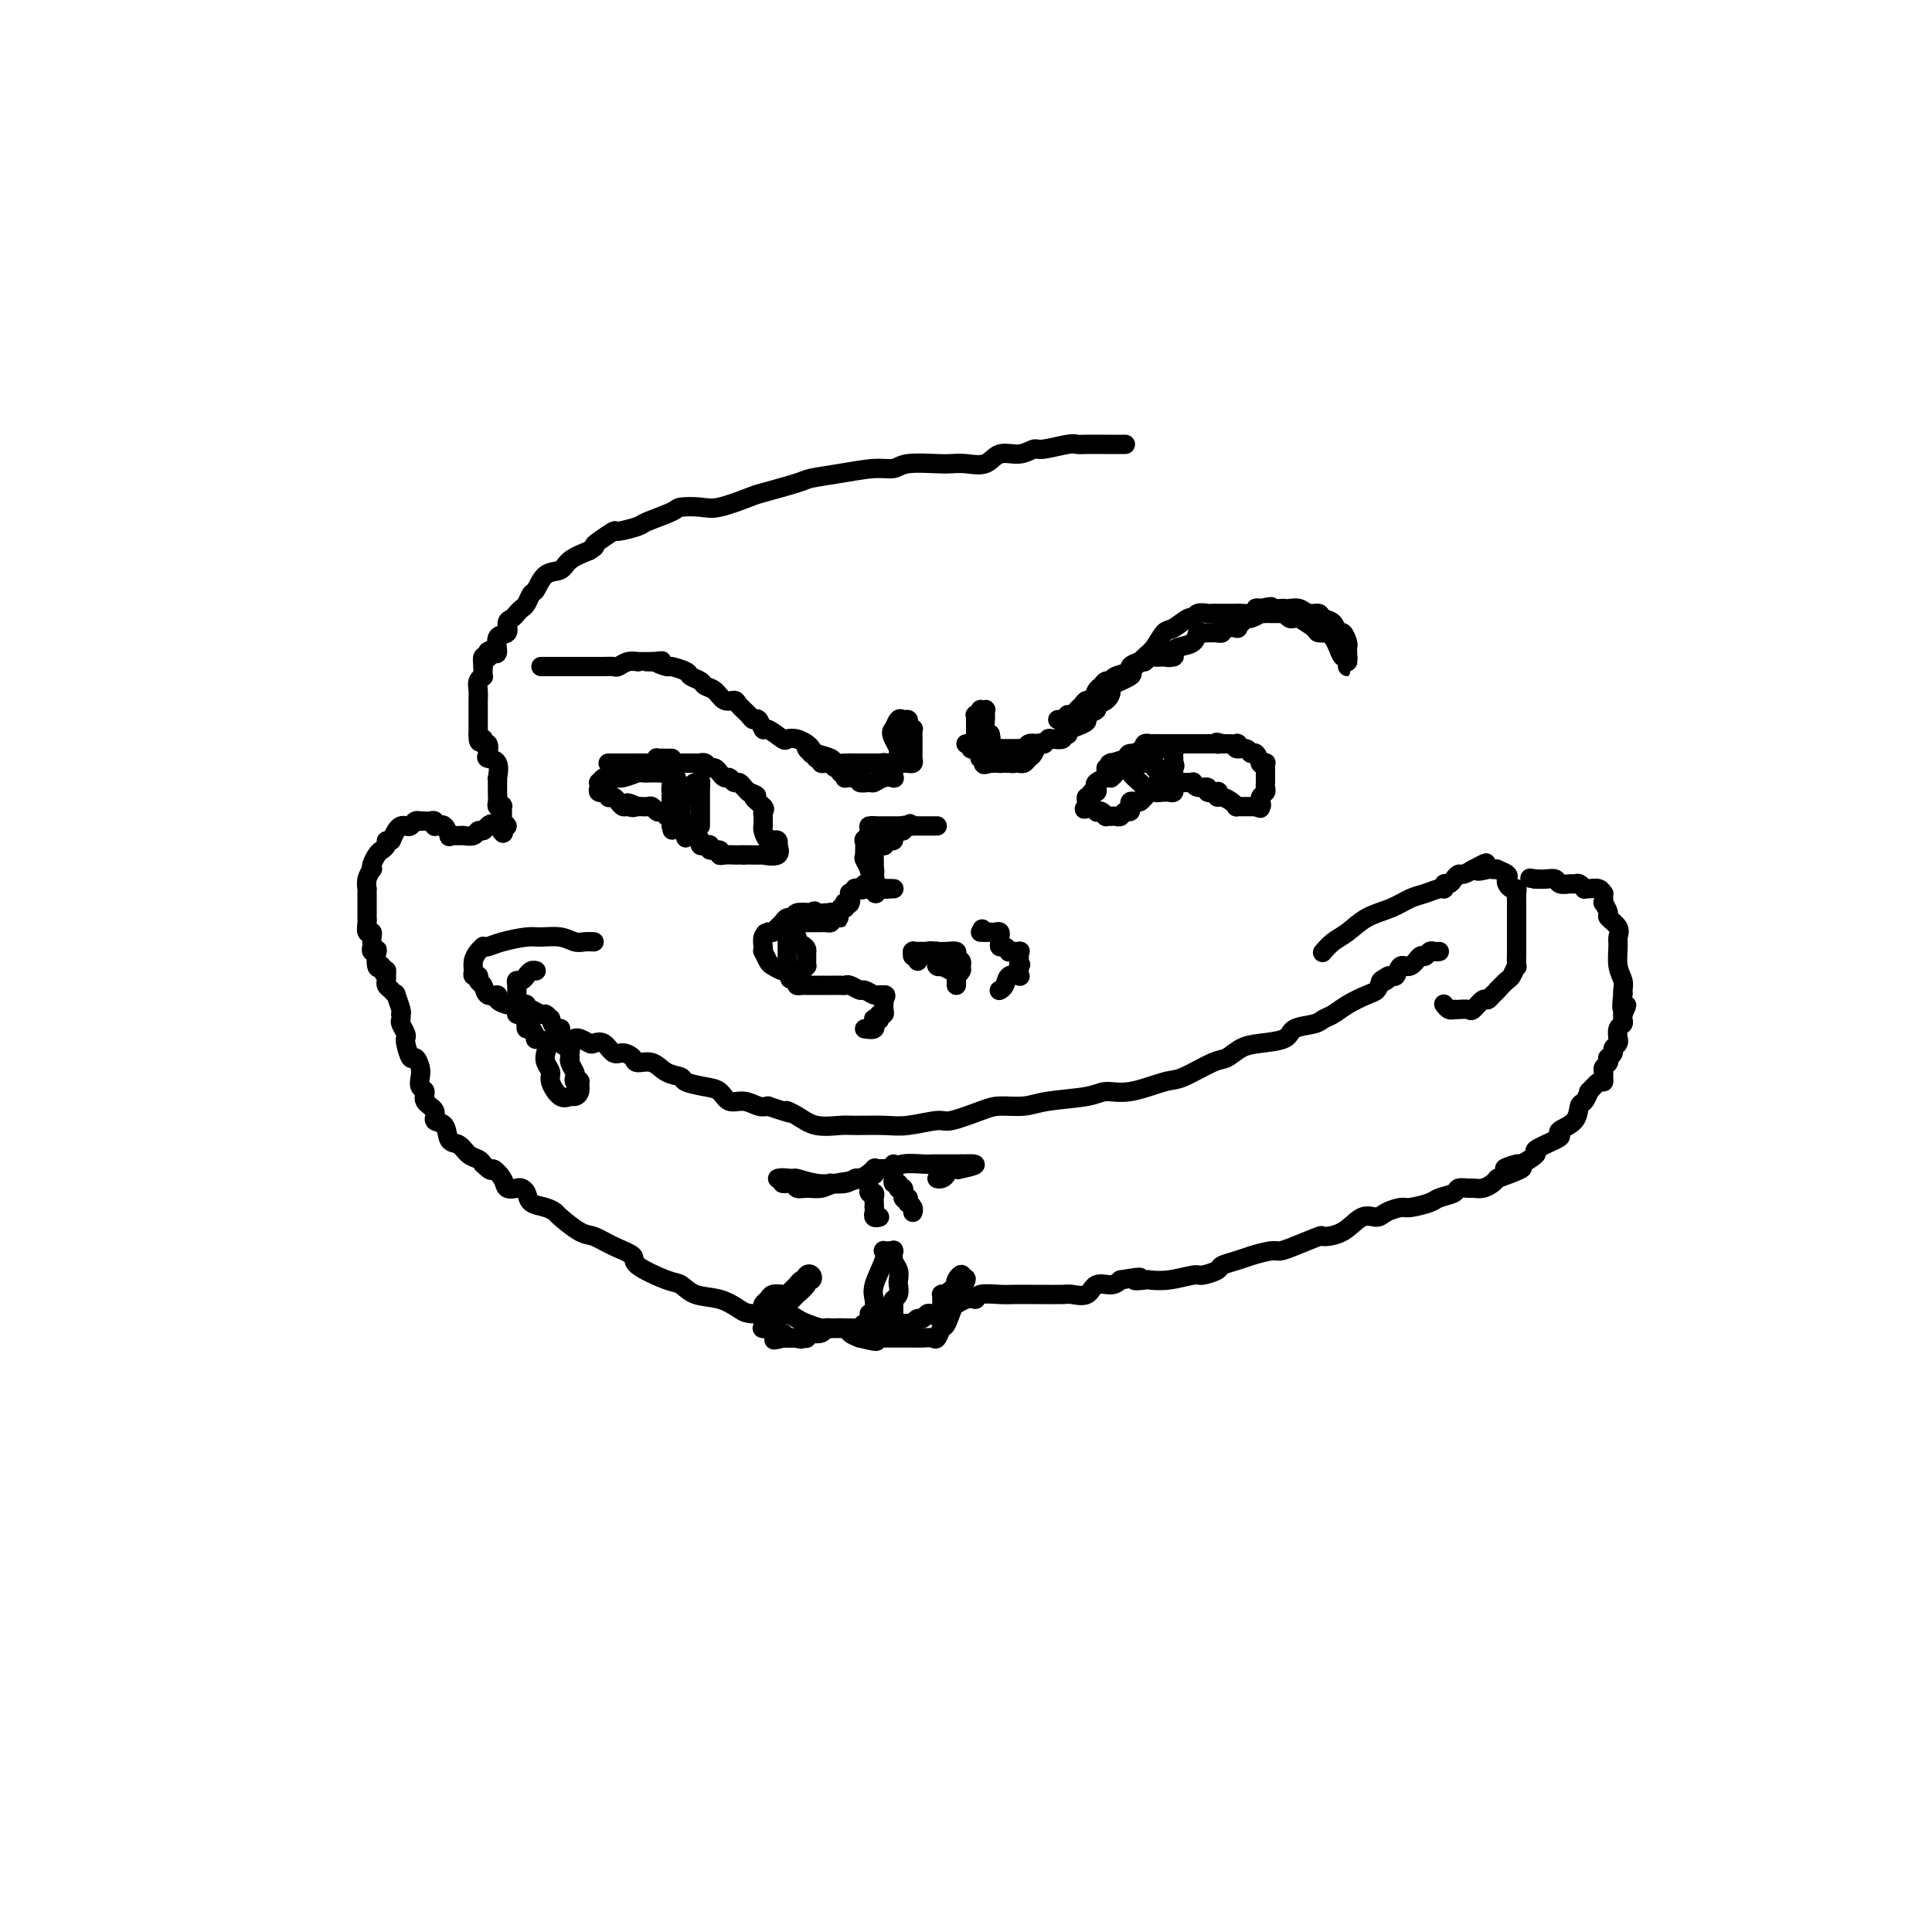 <svg viewBox='0 0 400 400' version='1.1' xmlns='http://www.w3.org/2000/svg' xmlns:xlink='http://www.w3.org/1999/xlink'><g fill='none' stroke='rgb(0,0,0)' stroke-width='4' stroke-linecap='round' stroke-linejoin='round'><path d='M119,215c-0.057,0.029 -0.115,0.058 0,0c0.115,-0.058 0.401,-0.204 1,0c0.599,0.204 1.511,0.758 2,1c0.489,0.242 0.555,0.173 1,0c0.445,-0.173 1.269,-0.448 2,0c0.731,0.448 1.368,1.621 2,2c0.632,0.379 1.260,-0.035 2,0c0.740,0.035 1.593,0.520 2,1c0.407,0.480 0.369,0.955 1,1c0.631,0.045 1.933,-0.338 3,0c1.067,0.338 1.900,1.399 3,2c1.100,0.601 2.468,0.743 3,1c0.532,0.257 0.228,0.628 1,1c0.772,0.372 2.619,0.744 4,1c1.381,0.256 2.295,0.394 3,1c0.705,0.606 1.199,1.678 2,2c0.801,0.322 1.908,-0.106 3,0c1.092,0.106 2.169,0.744 3,1c0.831,0.256 1.415,0.128 2,0'/><path d='M159,229c7.018,2.364 4.562,1.275 4,1c-0.562,-0.275 0.768,0.266 2,1c1.232,0.734 2.364,1.662 4,2c1.636,0.338 3.776,0.086 5,0c1.224,-0.086 1.531,-0.007 3,0c1.469,0.007 4.098,-0.057 6,0c1.902,0.057 3.077,0.236 5,0c1.923,-0.236 4.594,-0.885 6,-1c1.406,-0.115 1.547,0.306 3,0c1.453,-0.306 4.216,-1.338 6,-2c1.784,-0.662 2.587,-0.952 4,-1c1.413,-0.048 3.435,0.147 5,0c1.565,-0.147 2.674,-0.635 5,-1c2.326,-0.365 5.869,-0.606 8,-1c2.131,-0.394 2.850,-0.939 4,-1c1.150,-0.061 2.730,0.364 5,0c2.270,-0.364 5.230,-1.516 7,-2c1.770,-0.484 2.351,-0.301 4,-1c1.649,-0.699 4.365,-2.280 6,-3c1.635,-0.720 2.190,-0.578 3,-1c0.810,-0.422 1.877,-1.408 3,-2c1.123,-0.592 2.303,-0.789 4,-1c1.697,-0.211 3.910,-0.437 5,-1c1.090,-0.563 1.056,-1.463 2,-2c0.944,-0.537 2.865,-0.711 4,-1c1.135,-0.289 1.484,-0.692 2,-1c0.516,-0.308 1.199,-0.519 2,-1c0.801,-0.481 1.720,-1.232 3,-2c1.280,-0.768 2.922,-1.553 4,-2c1.078,-0.447 1.594,-0.556 2,-1c0.406,-0.444 0.703,-1.222 1,-2'/><path d='M286,203c3.046,-1.875 0.661,-0.563 0,0c-0.661,0.563 0.403,0.377 1,0c0.597,-0.377 0.727,-0.946 1,-1c0.273,-0.054 0.689,0.407 1,0c0.311,-0.407 0.517,-1.682 1,-2c0.483,-0.318 1.242,0.321 2,0c0.758,-0.321 1.513,-1.603 2,-2c0.487,-0.397 0.705,0.090 1,0c0.295,-0.090 0.667,-0.756 1,-1c0.333,-0.244 0.628,-0.066 1,0c0.372,0.066 0.821,0.019 1,0c0.179,-0.019 0.090,-0.009 0,0'/><path d='M123,195c-0.681,-0.031 -1.363,-0.062 -2,0c-0.637,0.062 -1.231,0.215 -2,0c-0.769,-0.215 -1.715,-0.800 -3,-1c-1.285,-0.200 -2.909,-0.015 -4,0c-1.091,0.015 -1.651,-0.140 -3,0c-1.349,0.140 -3.489,0.576 -5,1c-1.511,0.424 -2.395,0.837 -3,1c-0.605,0.163 -0.932,0.074 -1,0c-0.068,-0.074 0.125,-0.135 0,0c-0.125,0.135 -0.566,0.466 -1,1c-0.434,0.534 -0.862,1.270 -1,2c-0.138,0.730 0.015,1.453 0,2c-0.015,0.547 -0.196,0.916 0,1c0.196,0.084 0.770,-0.119 1,0c0.230,0.119 0.115,0.559 0,1'/><path d='M99,203c0.355,0.721 0.743,0.523 1,1c0.257,0.477 0.382,1.630 1,2c0.618,0.370 1.727,-0.044 2,0c0.273,0.044 -0.291,0.547 0,1c0.291,0.453 1.437,0.857 2,1c0.563,0.143 0.543,0.024 1,0c0.457,-0.024 1.392,0.045 2,0c0.608,-0.045 0.888,-0.204 1,0c0.112,0.204 0.057,0.771 0,1c-0.057,0.229 -0.116,0.118 0,0c0.116,-0.118 0.409,-0.244 1,0c0.591,0.244 1.482,0.858 2,1c0.518,0.142 0.664,-0.186 1,0c0.336,0.186 0.860,0.887 1,1c0.140,0.113 -0.106,-0.363 0,0c0.106,0.363 0.564,1.564 1,2c0.436,0.436 0.849,0.106 1,0c0.151,-0.106 0.041,0.013 0,0c-0.041,-0.013 -0.011,-0.158 0,0c0.011,0.158 0.003,0.620 0,1c-0.003,0.380 -0.001,0.680 0,1c0.001,0.320 0.000,0.660 0,1'/><path d='M116,216c2.873,2.024 1.554,0.585 1,0c-0.554,-0.585 -0.344,-0.315 0,0c0.344,0.315 0.823,0.675 1,1c0.177,0.325 0.051,0.616 0,1c-0.051,0.384 -0.027,0.862 0,1c0.027,0.138 0.059,-0.065 0,0c-0.059,0.065 -0.208,0.396 0,1c0.208,0.604 0.774,1.481 1,2c0.226,0.519 0.114,0.682 0,1c-0.114,0.318 -0.230,0.793 0,1c0.230,0.207 0.805,0.146 1,0c0.195,-0.146 0.008,-0.376 0,0c-0.008,0.376 0.162,1.359 0,2c-0.162,0.641 -0.655,0.940 -1,1c-0.345,0.060 -0.541,-0.119 -1,0c-0.459,0.119 -1.181,0.538 -2,0c-0.819,-0.538 -1.734,-2.031 -2,-3c-0.266,-0.969 0.117,-1.413 0,-2c-0.117,-0.587 -0.735,-1.318 -1,-2c-0.265,-0.682 -0.179,-1.315 0,-2c0.179,-0.685 0.451,-1.422 0,-2c-0.451,-0.578 -1.623,-0.996 -2,-1c-0.377,-0.004 0.043,0.405 0,0c-0.043,-0.405 -0.548,-1.624 -1,-2c-0.452,-0.376 -0.853,0.091 -1,0c-0.147,-0.091 -0.042,-0.740 0,-1c0.042,-0.260 0.021,-0.130 0,0'/><path d='M109,212c-1.038,-2.483 -0.135,-1.190 0,-1c0.135,0.190 -0.500,-0.722 -1,-1c-0.500,-0.278 -0.866,0.079 -1,0c-0.134,-0.079 -0.036,-0.594 0,-1c0.036,-0.406 0.010,-0.704 0,-1c-0.010,-0.296 -0.003,-0.591 0,-1c0.003,-0.409 0.004,-0.932 0,-1c-0.004,-0.068 -0.011,0.318 0,0c0.011,-0.318 0.042,-1.339 0,-2c-0.042,-0.661 -0.156,-0.961 0,-1c0.156,-0.039 0.580,0.182 1,0c0.420,-0.182 0.834,-0.767 1,-1c0.166,-0.233 0.083,-0.115 0,0c-0.083,0.115 -0.167,0.227 0,0c0.167,-0.227 0.583,-0.792 1,-1c0.417,-0.208 0.833,-0.059 1,0c0.167,0.059 0.083,0.030 0,0'/><path d='M181,242c0.015,-0.015 0.030,-0.029 0,0c-0.030,0.029 -0.104,0.103 0,0c0.104,-0.103 0.386,-0.382 0,0c-0.386,0.382 -1.441,1.424 -3,2c-1.559,0.576 -3.621,0.686 -5,1c-1.379,0.314 -2.076,0.831 -3,1c-0.924,0.169 -2.075,-0.011 -3,0c-0.925,0.011 -1.625,0.213 -2,0c-0.375,-0.213 -0.424,-0.842 -1,-1c-0.576,-0.158 -1.680,0.153 -2,0c-0.320,-0.153 0.145,-0.772 0,-1c-0.145,-0.228 -0.898,-0.065 -1,0c-0.102,0.065 0.449,0.033 1,0'/><path d='M162,244c-0.794,-0.293 1.221,-0.026 2,0c0.779,0.026 0.323,-0.188 1,0c0.677,0.188 2.486,0.779 4,1c1.514,0.221 2.735,0.073 3,0c0.265,-0.073 -0.424,-0.073 0,0c0.424,0.073 1.960,0.217 3,0c1.040,-0.217 1.584,-0.794 2,-1c0.416,-0.206 0.704,-0.041 1,0c0.296,0.041 0.601,-0.040 1,0c0.399,0.040 0.892,0.203 1,0c0.108,-0.203 -0.167,-0.772 0,-1c0.167,-0.228 0.778,-0.113 1,0c0.222,0.113 0.057,0.226 0,0c-0.057,-0.226 -0.006,-0.792 0,-1c0.006,-0.208 -0.033,-0.060 0,0c0.033,0.060 0.137,0.030 1,0c0.863,-0.030 2.483,-0.061 3,0c0.517,0.061 -0.071,0.212 0,0c0.071,-0.212 0.800,-0.789 2,-1c1.200,-0.211 2.872,-0.057 4,0c1.128,0.057 1.713,0.015 2,0c0.287,-0.015 0.276,-0.004 1,0c0.724,0.004 2.184,0.001 3,0c0.816,-0.001 0.989,-0.000 1,0c0.011,0.000 -0.140,0.000 0,0c0.140,-0.000 0.570,-0.000 1,0'/><path d='M199,241c5.711,-0.238 1.488,0.668 0,1c-1.488,0.332 -0.240,0.092 0,0c0.240,-0.092 -0.527,-0.035 -1,0c-0.473,0.035 -0.652,0.048 -1,0c-0.348,-0.048 -0.864,-0.156 -1,0c-0.136,0.156 0.108,0.578 0,1c-0.108,0.422 -0.567,0.844 -1,1c-0.433,0.156 -0.838,0.044 -1,0c-0.162,-0.044 -0.081,-0.022 0,0'/><path d='M185,241c-0.000,0.424 -0.000,0.849 0,1c0.000,0.151 0.000,0.029 0,0c-0.000,-0.029 -0.001,0.035 0,0c0.001,-0.035 0.004,-0.168 0,0c-0.004,0.168 -0.015,0.637 0,1c0.015,0.363 0.057,0.619 0,1c-0.057,0.381 -0.212,0.887 0,1c0.212,0.113 0.793,-0.167 1,0c0.207,0.167 0.041,0.780 0,1c-0.041,0.220 0.041,0.048 0,0c-0.041,-0.048 -0.207,0.028 0,0c0.207,-0.028 0.786,-0.161 1,0c0.214,0.161 0.061,0.618 0,1c-0.061,0.382 -0.031,0.691 0,1'/><path d='M187,248c0.532,1.019 0.860,0.067 1,0c0.140,-0.067 0.090,0.753 0,1c-0.090,0.247 -0.220,-0.078 0,0c0.220,0.078 0.790,0.559 1,1c0.210,0.441 0.060,0.840 0,1c-0.060,0.160 -0.030,0.080 0,0'/><path d='M180,246c-0.008,0.032 -0.016,0.064 0,0c0.016,-0.064 0.057,-0.223 0,0c-0.057,0.223 -0.211,0.829 0,1c0.211,0.171 0.789,-0.094 1,0c0.211,0.094 0.057,0.547 0,1c-0.057,0.453 -0.015,0.905 0,1c0.015,0.095 0.004,-0.167 0,0c-0.004,0.167 -0.001,0.762 0,1c0.001,0.238 0.001,0.119 0,0'/><path d='M181,250c0.171,0.785 0.098,0.746 0,1c-0.098,0.254 -0.222,0.800 0,1c0.222,0.200 0.791,0.054 1,0c0.209,-0.054 0.060,-0.015 0,0c-0.060,0.015 -0.030,0.008 0,0'/><path d='M274,197c-0.159,0.187 -0.318,0.374 0,0c0.318,-0.374 1.114,-1.308 2,-2c0.886,-0.692 1.864,-1.141 3,-2c1.136,-0.859 2.430,-2.129 4,-3c1.570,-0.871 3.416,-1.343 5,-2c1.584,-0.657 2.907,-1.501 4,-2c1.093,-0.499 1.956,-0.655 3,-1c1.044,-0.345 2.269,-0.880 3,-1c0.731,-0.120 0.970,0.174 1,0c0.030,-0.174 -0.147,-0.816 0,-1c0.147,-0.184 0.620,0.092 1,0c0.380,-0.092 0.669,-0.550 1,-1c0.331,-0.450 0.705,-0.890 1,-1c0.295,-0.110 0.513,0.112 1,0c0.487,-0.112 1.244,-0.556 2,-1'/><path d='M305,180c4.917,-2.630 1.709,-0.705 1,0c-0.709,0.705 1.082,0.189 2,0c0.918,-0.189 0.962,-0.051 1,0c0.038,0.051 0.070,0.017 0,0c-0.070,-0.017 -0.243,-0.016 0,0c0.243,0.016 0.902,0.045 1,0c0.098,-0.045 -0.363,-0.166 0,0c0.363,0.166 1.551,0.618 2,1c0.449,0.382 0.159,0.693 0,1c-0.159,0.307 -0.186,0.611 0,1c0.186,0.389 0.586,0.863 1,1c0.414,0.137 0.843,-0.065 1,0c0.157,0.065 0.042,0.395 0,1c-0.042,0.605 -0.011,1.486 0,2c0.011,0.514 0.003,0.662 0,1c-0.003,0.338 -0.001,0.868 0,1c0.001,0.132 0.000,-0.133 0,0c-0.000,0.133 -0.000,0.664 0,1c0.000,0.336 -0.000,0.477 0,1c0.000,0.523 0.000,1.429 0,2c-0.000,0.571 -0.000,0.806 0,1c0.000,0.194 0.001,0.348 0,1c-0.001,0.652 -0.003,1.804 0,2c0.003,0.196 0.013,-0.562 0,0c-0.013,0.562 -0.048,2.443 0,3c0.048,0.557 0.178,-0.212 0,0c-0.178,0.212 -0.663,1.403 -1,2c-0.337,0.597 -0.525,0.599 -1,1c-0.475,0.401 -1.238,1.200 -2,2'/><path d='M310,205c-0.793,0.931 -0.775,0.757 -1,1c-0.225,0.243 -0.694,0.902 -1,1c-0.306,0.098 -0.450,-0.366 -1,0c-0.550,0.366 -1.506,1.562 -2,2c-0.494,0.438 -0.528,0.118 -1,0c-0.472,-0.118 -1.384,-0.035 -2,0c-0.616,0.035 -0.936,0.023 -1,0c-0.064,-0.023 0.127,-0.058 0,0c-0.127,0.058 -0.573,0.208 -1,0c-0.427,-0.208 -0.836,-0.774 -1,-1c-0.164,-0.226 -0.082,-0.113 0,0'/><path d='M112,138c0.325,-0.000 0.650,-0.000 1,0c0.350,0.000 0.724,0.000 1,0c0.276,-0.000 0.453,-0.000 1,0c0.547,0.000 1.465,0.000 2,0c0.535,-0.000 0.688,-0.000 1,0c0.312,0.000 0.783,0.000 1,0c0.217,-0.000 0.181,-0.000 1,0c0.819,0.000 2.495,0.001 3,0c0.505,-0.001 -0.160,-0.004 0,0c0.160,0.004 1.147,0.015 2,0c0.853,-0.015 1.573,-0.057 2,0c0.427,0.057 0.562,0.211 1,0c0.438,-0.211 1.181,-0.789 2,-1c0.819,-0.211 1.714,-0.057 2,0c0.286,0.057 -0.038,0.015 0,0c0.038,-0.015 0.440,-0.004 1,0c0.560,0.004 1.280,0.002 2,0'/><path d='M135,137c3.667,-0.219 1.335,-0.266 1,0c-0.335,0.266 1.329,0.845 2,1c0.671,0.155 0.350,-0.113 1,0c0.650,0.113 2.271,0.606 3,1c0.729,0.394 0.565,0.688 1,1c0.435,0.312 1.468,0.643 2,1c0.532,0.357 0.561,0.739 1,1c0.439,0.261 1.287,0.402 2,1c0.713,0.598 1.290,1.653 2,2c0.710,0.347 1.552,-0.014 2,0c0.448,0.014 0.502,0.404 1,1c0.498,0.596 1.441,1.397 2,2c0.559,0.603 0.735,1.006 1,1c0.265,-0.006 0.619,-0.422 1,0c0.381,0.422 0.787,1.681 1,2c0.213,0.319 0.232,-0.304 1,0c0.768,0.304 2.286,1.534 3,2c0.714,0.466 0.623,0.166 1,0c0.377,-0.166 1.222,-0.199 2,0c0.778,0.199 1.489,0.632 2,1c0.511,0.368 0.822,0.673 1,1c0.178,0.327 0.222,0.676 1,1c0.778,0.324 2.288,0.623 3,1c0.712,0.377 0.624,0.833 1,1c0.376,0.167 1.214,0.045 2,0c0.786,-0.045 1.520,-0.012 2,0c0.480,0.012 0.706,0.003 1,0c0.294,-0.003 0.656,-0.001 1,0c0.344,0.001 0.670,0.000 1,0c0.330,-0.000 0.666,-0.000 1,0c0.334,0.000 0.667,0.000 1,0'/><path d='M182,158c3.277,0.774 1.470,0.207 1,0c-0.470,-0.207 0.399,-0.056 1,0c0.601,0.056 0.935,0.015 1,0c0.065,-0.015 -0.140,-0.004 0,0c0.140,0.004 0.625,0.001 1,0c0.375,-0.001 0.640,0.001 1,0c0.360,-0.001 0.814,-0.004 1,0c0.186,0.004 0.102,0.013 0,0c-0.102,-0.013 -0.224,-0.050 0,0c0.224,0.050 0.792,0.186 1,0c0.208,-0.186 0.056,-0.695 0,-1c-0.056,-0.305 -0.015,-0.407 0,-1c0.015,-0.593 0.004,-1.678 0,-2c-0.004,-0.322 -0.001,0.120 0,0c0.001,-0.120 0.001,-0.803 0,-1c-0.001,-0.197 -0.004,0.092 0,0c0.004,-0.092 0.015,-0.563 0,-1c-0.015,-0.437 -0.056,-0.839 0,-1c0.056,-0.161 0.208,-0.081 0,0c-0.208,0.081 -0.776,0.163 -1,0c-0.224,-0.163 -0.102,-0.572 0,-1c0.102,-0.428 0.185,-0.874 0,-1c-0.185,-0.126 -0.637,0.069 -1,0c-0.363,-0.069 -0.636,-0.403 -1,0c-0.364,0.403 -0.818,1.544 -1,2c-0.182,0.456 -0.091,0.228 0,0'/><path d='M185,151c-0.680,0.345 -0.379,1.207 0,2c0.379,0.793 0.834,1.518 1,2c0.166,0.482 0.041,0.721 0,1c-0.041,0.279 0.003,0.599 0,1c-0.003,0.401 -0.054,0.882 0,1c0.054,0.118 0.212,-0.126 0,0c-0.212,0.126 -0.795,0.621 -1,1c-0.205,0.379 -0.034,0.641 0,1c0.034,0.359 -0.069,0.814 0,1c0.069,0.186 0.312,0.103 0,0c-0.312,-0.103 -1.178,-0.228 -2,0c-0.822,0.228 -1.600,0.807 -2,1c-0.400,0.193 -0.422,-0.001 -1,0c-0.578,0.001 -1.710,0.198 -2,0c-0.290,-0.198 0.263,-0.789 0,-1c-0.263,-0.211 -1.342,-0.041 -2,0c-0.658,0.041 -0.893,-0.046 -1,0c-0.107,0.046 -0.084,0.223 0,0c0.084,-0.223 0.229,-0.848 0,-1c-0.229,-0.152 -0.831,0.170 -1,0c-0.169,-0.170 0.096,-0.830 0,-1c-0.096,-0.170 -0.551,0.151 -1,0c-0.449,-0.151 -0.891,-0.775 -1,-1c-0.109,-0.225 0.115,-0.050 0,0c-0.115,0.050 -0.569,-0.025 -1,0c-0.431,0.025 -0.837,0.150 -1,0c-0.163,-0.150 -0.081,-0.575 0,-1'/><path d='M170,157c-1.482,-0.714 -1.185,0.002 -1,0c0.185,-0.002 0.260,-0.722 0,-1c-0.260,-0.278 -0.854,-0.113 -1,0c-0.146,0.113 0.157,0.174 0,0c-0.157,-0.174 -0.774,-0.583 -1,-1c-0.226,-0.417 -0.061,-0.843 0,-1c0.061,-0.157 0.017,-0.045 0,0c-0.017,0.045 -0.009,0.022 0,0'/><path d='M200,154c0.417,0.030 0.834,0.061 1,0c0.166,-0.061 0.083,-0.212 0,0c-0.083,0.212 -0.164,0.789 0,1c0.164,0.211 0.572,0.057 1,0c0.428,-0.057 0.874,-0.015 1,0c0.126,0.015 -0.069,0.004 0,0c0.069,-0.004 0.403,-0.001 1,0c0.597,0.001 1.456,0.000 2,0c0.544,-0.000 0.772,-0.000 1,0'/><path d='M207,155c1.112,0.155 0.393,0.042 0,0c-0.393,-0.042 -0.460,-0.011 0,0c0.460,0.011 1.447,0.004 2,0c0.553,-0.004 0.673,-0.005 1,0c0.327,0.005 0.862,0.015 1,0c0.138,-0.015 -0.122,-0.057 0,0c0.122,0.057 0.624,0.211 1,0c0.376,-0.211 0.626,-0.789 1,-1c0.374,-0.211 0.871,-0.056 1,0c0.129,0.056 -0.112,0.013 0,0c0.112,-0.013 0.577,0.003 1,0c0.423,-0.003 0.804,-0.026 1,0c0.196,0.026 0.207,0.102 0,0c-0.207,-0.102 -0.634,-0.381 -1,0c-0.366,0.381 -0.673,1.423 -1,2c-0.327,0.577 -0.673,0.691 -1,1c-0.327,0.309 -0.634,0.815 -1,1c-0.366,0.185 -0.791,0.050 -1,0c-0.209,-0.050 -0.203,-0.013 -1,0c-0.797,0.013 -2.399,0.004 -3,0c-0.601,-0.004 -0.202,-0.001 0,0c0.202,0.001 0.208,0.000 0,0c-0.208,-0.000 -0.631,-0.000 -1,0c-0.369,0.000 -0.685,0.000 -1,0'/><path d='M205,158c-1.944,0.602 -1.305,0.106 -1,0c0.305,-0.106 0.274,0.179 0,0c-0.274,-0.179 -0.791,-0.823 -1,-1c-0.209,-0.177 -0.108,0.111 0,0c0.108,-0.111 0.225,-0.621 0,-1c-0.225,-0.379 -0.792,-0.626 -1,-1c-0.208,-0.374 -0.056,-0.874 0,-1c0.056,-0.126 0.015,0.121 0,0c-0.015,-0.121 -0.004,-0.609 0,-1c0.004,-0.391 0.001,-0.683 0,-1c-0.001,-0.317 -0.001,-0.658 0,-1c0.001,-0.342 0.004,-0.684 0,-1c-0.004,-0.316 -0.016,-0.607 0,-1c0.016,-0.393 0.061,-0.890 0,-1c-0.061,-0.110 -0.226,0.166 0,0c0.226,-0.166 0.845,-0.773 1,-1c0.155,-0.227 -0.154,-0.073 0,0c0.154,0.073 0.773,0.065 1,0c0.227,-0.065 0.064,-0.186 0,0c-0.064,0.186 -0.027,0.679 0,1c0.027,0.321 0.046,0.471 0,1c-0.046,0.529 -0.156,1.437 0,2c0.156,0.563 0.578,0.782 1,1'/><path d='M205,152c0.327,1.235 0.144,1.823 0,2c-0.144,0.177 -0.249,-0.058 0,0c0.249,0.058 0.852,0.408 1,1c0.148,0.592 -0.158,1.427 0,2c0.158,0.573 0.781,0.885 1,1c0.219,0.115 0.033,0.031 0,0c-0.033,-0.031 0.086,-0.011 0,0c-0.086,0.011 -0.377,0.014 0,0c0.377,-0.014 1.423,-0.045 2,0c0.577,0.045 0.684,0.166 1,0c0.316,-0.166 0.839,-0.619 1,-1c0.161,-0.381 -0.041,-0.690 0,-1c0.041,-0.310 0.326,-0.623 1,-1c0.674,-0.377 1.737,-0.819 2,-1c0.263,-0.181 -0.276,-0.100 0,0c0.276,0.100 1.365,0.219 2,0c0.635,-0.219 0.815,-0.777 1,-1c0.185,-0.223 0.375,-0.112 1,0c0.625,0.112 1.684,0.223 2,0c0.316,-0.223 -0.111,-0.781 0,-1c0.111,-0.219 0.761,-0.097 1,0c0.239,0.097 0.068,0.171 0,0c-0.068,-0.171 -0.034,-0.585 0,-1'/><path d='M221,151c1.538,-1.035 -0.116,-0.123 0,0c0.116,0.123 2.001,-0.545 3,-1c0.999,-0.455 1.111,-0.698 1,-1c-0.111,-0.302 -0.445,-0.662 0,-1c0.445,-0.338 1.670,-0.653 2,-1c0.330,-0.347 -0.236,-0.727 0,-1c0.236,-0.273 1.274,-0.441 2,-1c0.726,-0.559 1.139,-1.511 1,-2c-0.139,-0.489 -0.830,-0.516 0,-1c0.830,-0.484 3.181,-1.427 4,-2c0.819,-0.573 0.107,-0.777 0,-1c-0.107,-0.223 0.393,-0.464 1,-1c0.607,-0.536 1.322,-1.367 2,-2c0.678,-0.633 1.320,-1.069 2,-2c0.680,-0.931 1.400,-2.358 2,-3c0.600,-0.642 1.082,-0.498 2,-1c0.918,-0.502 2.273,-1.651 3,-2c0.727,-0.349 0.826,0.103 1,0c0.174,-0.103 0.424,-0.760 1,-1c0.576,-0.240 1.478,-0.064 2,0c0.522,0.064 0.663,0.017 1,0c0.337,-0.017 0.868,-0.005 1,0c0.132,0.005 -0.137,0.001 0,0c0.137,-0.001 0.678,-0.001 1,0c0.322,0.001 0.423,0.001 1,0c0.577,-0.001 1.628,-0.004 2,0c0.372,0.004 0.064,0.015 0,0c-0.064,-0.015 0.117,-0.056 1,0c0.883,0.056 2.469,0.207 3,0c0.531,-0.207 0.009,-0.774 0,-1c-0.009,-0.226 0.496,-0.113 1,0'/><path d='M261,126c3.439,-0.774 2.038,-0.208 2,0c-0.038,0.208 1.288,0.060 2,0c0.712,-0.060 0.811,-0.031 1,0c0.189,0.031 0.469,0.064 1,0c0.531,-0.064 1.312,-0.226 2,0c0.688,0.226 1.284,0.839 2,1c0.716,0.161 1.554,-0.130 2,0c0.446,0.130 0.502,0.683 1,1c0.498,0.317 1.440,0.399 2,1c0.560,0.601 0.739,1.720 1,2c0.261,0.280 0.606,-0.280 1,0c0.394,0.280 0.838,1.399 1,2c0.162,0.601 0.044,0.682 0,1c-0.044,0.318 -0.012,0.872 0,1c0.012,0.128 0.003,-0.172 0,0c-0.003,0.172 -0.001,0.814 0,1c0.001,0.186 0.001,-0.084 0,0c-0.001,0.084 -0.003,0.521 0,1c0.003,0.479 0.012,0.998 0,1c-0.012,0.002 -0.045,-0.513 0,-1c0.045,-0.487 0.167,-0.945 0,-1c-0.167,-0.055 -0.622,0.293 -1,0c-0.378,-0.293 -0.679,-1.227 -1,-2c-0.321,-0.773 -0.660,-1.387 -1,-2'/><path d='M276,132c-0.572,-1.008 -0.504,-1.026 -1,-1c-0.496,0.026 -1.558,0.098 -2,0c-0.442,-0.098 -0.265,-0.366 -1,-1c-0.735,-0.634 -2.382,-1.633 -3,-2c-0.618,-0.367 -0.208,-0.102 0,0c0.208,0.102 0.214,0.041 0,0c-0.214,-0.041 -0.649,-0.064 -1,0c-0.351,0.064 -0.619,0.213 -1,0c-0.381,-0.213 -0.876,-0.789 -1,-1c-0.124,-0.211 0.122,-0.057 0,0c-0.122,0.057 -0.611,0.015 -1,0c-0.389,-0.015 -0.677,-0.005 -1,0c-0.323,0.005 -0.682,0.005 -1,0c-0.318,-0.005 -0.596,-0.016 -1,0c-0.404,0.016 -0.934,0.060 -1,0c-0.066,-0.060 0.331,-0.223 0,0c-0.331,0.223 -1.392,0.830 -2,1c-0.608,0.170 -0.763,-0.099 -1,0c-0.237,0.099 -0.556,0.566 -1,1c-0.444,0.434 -1.013,0.834 -1,1c0.013,0.166 0.608,0.097 0,0c-0.608,-0.097 -2.418,-0.222 -3,0c-0.582,0.222 0.066,0.792 0,1c-0.066,0.208 -0.844,0.054 -1,0c-0.156,-0.054 0.311,-0.008 0,0c-0.311,0.008 -1.400,-0.023 -2,0c-0.600,0.023 -0.710,0.100 -1,0c-0.290,-0.100 -0.758,-0.377 -1,0c-0.242,0.377 -0.257,1.409 -1,2c-0.743,0.591 -2.212,0.740 -3,1c-0.788,0.260 -0.894,0.630 -1,1'/><path d='M243,135c-3.002,1.465 -0.506,1.129 0,1c0.506,-0.129 -0.976,-0.049 -2,0c-1.024,0.049 -1.589,0.069 -2,0c-0.411,-0.069 -0.668,-0.226 -1,0c-0.332,0.226 -0.741,0.834 -1,1c-0.259,0.166 -0.370,-0.109 -1,0c-0.630,0.109 -1.779,0.603 -2,1c-0.221,0.397 0.488,0.698 0,1c-0.488,0.302 -2.172,0.604 -3,1c-0.828,0.396 -0.799,0.884 -1,1c-0.201,0.116 -0.631,-0.142 -1,0c-0.369,0.142 -0.676,0.682 -1,1c-0.324,0.318 -0.664,0.414 -1,1c-0.336,0.586 -0.667,1.664 -1,2c-0.333,0.336 -0.668,-0.069 -1,0c-0.332,0.069 -0.663,0.611 -1,1c-0.337,0.389 -0.682,0.626 -1,1c-0.318,0.374 -0.611,0.885 -1,1c-0.389,0.115 -0.875,-0.165 -1,0c-0.125,0.165 0.111,0.776 0,1c-0.111,0.224 -0.568,0.060 -1,0c-0.432,-0.060 -0.838,-0.017 -1,0c-0.162,0.017 -0.081,0.009 0,0'/><path d='M139,157c0.089,0.000 0.178,0.000 0,0c-0.178,0.000 -0.622,0.000 -1,0c-0.378,0.000 -0.689,0.000 -1,0'/><path d='M137,157c-0.539,-0.004 -0.887,-0.015 -1,0c-0.113,0.015 0.010,0.057 0,0c-0.010,-0.057 -0.153,-0.211 0,0c0.153,0.211 0.602,0.789 0,1c-0.602,0.211 -2.255,0.057 -3,0c-0.745,-0.057 -0.582,-0.015 -1,0c-0.418,0.015 -1.417,0.004 -2,0c-0.583,-0.004 -0.748,-0.001 -1,0c-0.252,0.001 -0.589,0.000 -1,0c-0.411,-0.000 -0.896,-0.000 -1,0c-0.104,0.000 0.171,0.000 0,0c-0.171,-0.000 -0.790,-0.000 -1,0c-0.210,0.000 -0.012,0.000 0,0c0.012,-0.000 -0.161,-0.000 0,0c0.161,0.000 0.658,0.000 1,0c0.342,-0.000 0.529,-0.000 1,0c0.471,0.000 1.226,0.000 2,0c0.774,-0.000 1.566,-0.000 2,0c0.434,0.000 0.511,0.000 1,0c0.489,-0.000 1.389,-0.000 2,0c0.611,0.000 0.934,0.000 1,0c0.066,-0.000 -0.124,-0.000 0,0c0.124,0.000 0.562,0.000 1,0'/><path d='M137,158c1.704,0.000 0.963,0.000 1,0c0.037,-0.000 0.851,-0.000 1,0c0.149,0.000 -0.367,0.000 0,0c0.367,-0.000 1.618,-0.000 2,0c0.382,0.000 -0.105,0.000 0,0c0.105,-0.000 0.803,-0.000 1,0c0.197,0.000 -0.106,0.000 0,0c0.106,-0.000 0.620,-0.001 1,0c0.380,0.001 0.627,0.004 1,0c0.373,-0.004 0.873,-0.016 1,0c0.127,0.016 -0.120,0.061 0,0c0.120,-0.061 0.606,-0.228 1,0c0.394,0.228 0.697,0.850 1,1c0.303,0.150 0.606,-0.171 1,0c0.394,0.171 0.879,0.834 1,1c0.121,0.166 -0.122,-0.167 0,0c0.122,0.167 0.610,0.832 1,1c0.390,0.168 0.683,-0.162 1,0c0.317,0.162 0.660,0.814 1,1c0.340,0.186 0.679,-0.094 1,0c0.321,0.094 0.625,0.564 1,1c0.375,0.436 0.821,0.839 1,1c0.179,0.161 0.089,0.081 0,0'/><path d='M155,164c2.890,1.046 1.114,0.661 1,1c-0.114,0.339 1.434,1.401 2,2c0.566,0.599 0.152,0.735 0,1c-0.152,0.265 -0.040,0.659 0,1c0.040,0.341 0.010,0.629 0,1c-0.010,0.371 -0.000,0.825 0,1c0.000,0.175 -0.010,0.071 0,0c0.010,-0.071 0.040,-0.110 0,0c-0.040,0.110 -0.151,0.368 0,1c0.151,0.632 0.562,1.638 1,2c0.438,0.362 0.901,0.081 1,0c0.099,-0.081 -0.166,0.038 0,0c0.166,-0.038 0.765,-0.235 1,0c0.235,0.235 0.108,0.900 0,1c-0.108,0.100 -0.197,-0.366 0,0c0.197,0.366 0.680,1.562 0,2c-0.680,0.438 -2.522,0.117 -3,0c-0.478,-0.117 0.410,-0.032 0,0c-0.410,0.032 -2.117,0.009 -3,0c-0.883,-0.009 -0.941,-0.005 -1,0'/><path d='M154,177c-1.276,-0.001 -0.967,-0.004 -1,0c-0.033,0.004 -0.409,0.016 -1,0c-0.591,-0.016 -1.397,-0.061 -2,0c-0.603,0.061 -1.001,0.226 -1,0c0.001,-0.226 0.403,-0.845 0,-1c-0.403,-0.155 -1.610,0.152 -2,0c-0.390,-0.152 0.036,-0.763 0,-1c-0.036,-0.237 -0.536,-0.100 -1,0c-0.464,0.100 -0.894,0.163 -1,0c-0.106,-0.163 0.111,-0.551 0,-1c-0.111,-0.449 -0.551,-0.958 -1,-1c-0.449,-0.042 -0.909,0.382 -1,0c-0.091,-0.382 0.186,-1.571 0,-2c-0.186,-0.429 -0.835,-0.100 -1,0c-0.165,0.100 0.153,-0.030 0,0c-0.153,0.030 -0.776,0.218 -1,0c-0.224,-0.218 -0.050,-0.843 0,-1c0.050,-0.157 -0.024,0.154 0,0c0.024,-0.154 0.146,-0.772 0,-1c-0.146,-0.228 -0.560,-0.065 -1,0c-0.440,0.065 -0.905,0.031 -1,0c-0.095,-0.031 0.182,-0.060 0,0c-0.182,0.060 -0.822,0.208 -1,0c-0.178,-0.208 0.107,-0.774 0,-1c-0.107,-0.226 -0.606,-0.113 -1,0c-0.394,0.113 -0.683,0.226 -1,0c-0.317,-0.226 -0.662,-0.793 -1,-1c-0.338,-0.207 -0.668,-0.056 -1,0c-0.332,0.056 -0.666,0.016 -1,0c-0.334,-0.016 -0.667,-0.008 -1,0'/><path d='M132,167c-3.582,-1.544 -1.537,-0.403 -1,0c0.537,0.403 -0.435,0.069 -1,0c-0.565,-0.069 -0.725,0.126 -1,0c-0.275,-0.126 -0.666,-0.573 -1,-1c-0.334,-0.427 -0.610,-0.832 -1,-1c-0.390,-0.168 -0.893,-0.097 -1,0c-0.107,0.097 0.181,0.219 0,0c-0.181,-0.219 -0.833,-0.781 -1,-1c-0.167,-0.219 0.151,-0.096 0,0c-0.151,0.096 -0.769,0.166 -1,0c-0.231,-0.166 -0.073,-0.566 0,-1c0.073,-0.434 0.060,-0.901 0,-1c-0.060,-0.099 -0.169,0.171 0,0c0.169,-0.171 0.616,-0.782 1,-1c0.384,-0.218 0.704,-0.044 1,0c0.296,0.044 0.569,-0.041 1,0c0.431,0.041 1.019,0.207 2,0c0.981,-0.207 2.353,-0.788 3,-1c0.647,-0.212 0.568,-0.057 1,0c0.432,0.057 1.373,0.015 2,0c0.627,-0.015 0.938,-0.004 1,0c0.062,0.004 -0.125,0.001 0,0c0.125,-0.001 0.563,-0.001 1,0'/><path d='M137,160c2.022,-0.137 1.078,0.020 1,0c-0.078,-0.020 0.711,-0.216 1,0c0.289,0.216 0.077,0.845 0,1c-0.077,0.155 -0.021,-0.166 0,0c0.021,0.166 0.006,0.817 0,1c-0.006,0.183 -0.001,-0.101 0,0c0.001,0.101 0.000,0.588 0,1c-0.000,0.412 -0.000,0.751 0,1c0.000,0.249 0.000,0.410 0,1c-0.000,0.590 -0.000,1.611 0,2c0.000,0.389 0.000,0.146 0,0c-0.000,-0.146 -0.000,-0.194 0,0c0.000,0.194 0.000,0.629 0,1c-0.000,0.371 -0.000,0.677 0,1c0.000,0.323 0.000,0.664 0,1c-0.000,0.336 -0.000,0.668 0,1'/><path d='M139,171c0.309,1.693 0.083,0.425 0,0c-0.083,-0.425 -0.022,-0.008 0,0c0.022,0.008 0.006,-0.393 0,-1c-0.006,-0.607 -0.002,-1.419 0,-2c0.002,-0.581 0.000,-0.930 0,-1c-0.000,-0.070 0.000,0.140 0,0c-0.000,-0.140 -0.001,-0.630 0,-1c0.001,-0.370 0.004,-0.620 0,-1c-0.004,-0.380 -0.015,-0.891 0,-1c0.015,-0.109 0.057,0.182 0,0c-0.057,-0.182 -0.211,-0.838 0,-1c0.211,-0.162 0.789,0.169 1,0c0.211,-0.169 0.057,-0.839 0,-1c-0.057,-0.161 -0.015,0.187 0,0c0.015,-0.187 0.004,-0.911 0,-1c-0.004,-0.089 -0.002,0.455 0,1'/><path d='M140,162c0.155,-1.437 0.041,-0.529 0,0c-0.041,0.529 -0.011,0.678 0,1c0.011,0.322 0.003,0.818 0,1c-0.003,0.182 -0.001,0.052 0,0c0.001,-0.052 0.000,-0.026 0,0'/><path d='M229,159c-0.004,0.455 -0.009,0.910 0,1c0.009,0.090 0.030,-0.183 0,0c-0.030,0.183 -0.112,0.824 0,1c0.112,0.176 0.418,-0.112 0,0c-0.418,0.112 -1.561,0.622 -2,1c-0.439,0.378 -0.174,0.622 0,1c0.174,0.378 0.257,0.889 0,1c-0.257,0.111 -0.853,-0.177 -1,0c-0.147,0.177 0.157,0.821 0,1c-0.157,0.179 -0.773,-0.106 -1,0c-0.227,0.106 -0.065,0.602 0,1c0.065,0.398 0.032,0.699 0,1'/><path d='M225,167c-0.743,1.178 -0.601,0.123 0,0c0.601,-0.123 1.663,0.685 2,1c0.337,0.315 -0.049,0.137 0,0c0.049,-0.137 0.534,-0.233 1,0c0.466,0.233 0.912,0.794 1,1c0.088,0.206 -0.184,0.056 0,0c0.184,-0.056 0.823,-0.019 1,0c0.177,0.019 -0.106,0.020 0,0c0.106,-0.020 0.603,-0.062 1,0c0.397,0.062 0.695,0.226 1,0c0.305,-0.226 0.618,-0.844 1,-1c0.382,-0.156 0.834,0.151 1,0c0.166,-0.151 0.048,-0.759 0,-1c-0.048,-0.241 -0.024,-0.117 0,0c0.024,0.117 0.048,0.225 0,0c-0.048,-0.225 -0.167,-0.782 0,-1c0.167,-0.218 0.622,-0.097 1,0c0.378,0.097 0.679,0.171 1,0c0.321,-0.171 0.660,-0.585 1,-1'/><path d='M237,165c0.864,-0.845 0.026,-0.957 0,-1c-0.026,-0.043 0.762,-0.015 1,0c0.238,0.015 -0.073,0.018 0,0c0.073,-0.018 0.531,-0.058 1,0c0.469,0.058 0.949,0.213 1,0c0.051,-0.213 -0.328,-0.793 0,-1c0.328,-0.207 1.363,-0.041 2,0c0.637,0.041 0.877,-0.042 1,0c0.123,0.042 0.128,0.208 0,0c-0.128,-0.208 -0.388,-0.789 0,-1c0.388,-0.211 1.426,-0.053 2,0c0.574,0.053 0.684,-0.001 1,0c0.316,0.001 0.839,0.057 1,0c0.161,-0.057 -0.040,-0.225 0,0c0.040,0.225 0.323,0.844 1,1c0.677,0.156 1.750,-0.150 2,0c0.250,0.150 -0.323,0.758 0,1c0.323,0.242 1.543,0.120 2,0c0.457,-0.120 0.151,-0.239 0,0c-0.151,0.239 -0.146,0.834 0,1c0.146,0.166 0.434,-0.099 1,0c0.566,0.099 1.408,0.562 2,1c0.592,0.438 0.932,0.849 1,1c0.068,0.151 -0.136,0.040 0,0c0.136,-0.040 0.614,-0.011 1,0c0.386,0.011 0.681,0.003 1,0c0.319,-0.003 0.663,-0.001 1,0c0.337,0.001 0.669,0.000 1,0'/><path d='M260,167c2.105,0.756 0.367,0.147 0,0c-0.367,-0.147 0.638,0.168 1,0c0.362,-0.168 0.083,-0.818 0,-1c-0.083,-0.182 0.030,0.105 0,0c-0.030,-0.105 -0.204,-0.601 0,-1c0.204,-0.399 0.787,-0.699 1,-1c0.213,-0.301 0.057,-0.602 0,-1c-0.057,-0.398 -0.015,-0.894 0,-1c0.015,-0.106 0.004,0.179 0,0c-0.004,-0.179 -0.001,-0.822 0,-1c0.001,-0.178 0.001,0.110 0,0c-0.001,-0.110 -0.004,-0.618 0,-1c0.004,-0.382 0.015,-0.639 0,-1c-0.015,-0.361 -0.056,-0.827 0,-1c0.056,-0.173 0.208,-0.054 0,0c-0.208,0.054 -0.777,0.044 -1,0c-0.223,-0.044 -0.100,-0.121 0,0c0.100,0.121 0.177,0.440 0,0c-0.177,-0.440 -0.608,-1.638 -1,-2c-0.392,-0.362 -0.744,0.113 -1,0c-0.256,-0.113 -0.415,-0.815 -1,-1c-0.585,-0.185 -1.596,0.147 -2,0c-0.404,-0.147 -0.199,-0.771 0,-1c0.199,-0.229 0.394,-0.061 0,0c-0.394,0.061 -1.375,0.017 -2,0c-0.625,-0.017 -0.893,-0.005 -1,0c-0.107,0.005 -0.054,0.002 0,0'/><path d='M253,154c-1.632,-0.619 -1.211,-0.166 -1,0c0.211,0.166 0.211,0.044 0,0c-0.211,-0.044 -0.635,-0.012 -1,0c-0.365,0.012 -0.672,0.003 -1,0c-0.328,-0.003 -0.678,-0.001 -1,0c-0.322,0.001 -0.615,0.000 -1,0c-0.385,-0.000 -0.863,-0.000 -1,0c-0.137,0.000 0.068,0.000 0,0c-0.068,-0.000 -0.410,-0.000 -1,0c-0.590,0.000 -1.429,0.000 -2,0c-0.571,-0.000 -0.874,0.000 -1,0c-0.126,-0.000 -0.077,-0.000 0,0c0.077,0.000 0.180,0.000 0,0c-0.180,-0.000 -0.645,-0.000 -1,0c-0.355,0.000 -0.602,0.000 -1,0c-0.398,-0.000 -0.947,-0.001 -1,0c-0.053,0.001 0.392,0.004 0,0c-0.392,-0.004 -1.620,-0.016 -2,0c-0.380,0.016 0.088,0.060 0,0c-0.088,-0.060 -0.731,-0.222 -1,0c-0.269,0.222 -0.163,0.829 0,1c0.163,0.171 0.383,-0.094 0,0c-0.383,0.094 -1.370,0.547 -2,1c-0.630,0.453 -0.904,0.906 -1,1c-0.096,0.094 -0.016,-0.171 0,0c0.016,0.171 -0.034,0.777 0,1c0.034,0.223 0.153,0.064 0,0c-0.153,-0.064 -0.576,-0.032 -1,0'/><path d='M233,158c-0.956,0.514 -0.845,-0.202 -1,0c-0.155,0.202 -0.578,1.323 -1,2c-0.422,0.677 -0.845,0.910 -1,1c-0.155,0.090 -0.041,0.035 0,0c0.041,-0.035 0.011,-0.052 0,0c-0.011,0.052 -0.002,0.171 0,0c0.002,-0.171 -0.002,-0.634 0,-1c0.002,-0.366 0.012,-0.637 0,-1c-0.012,-0.363 -0.045,-0.819 0,-1c0.045,-0.181 0.166,-0.086 0,0c-0.166,0.086 -0.621,0.163 0,0c0.621,-0.163 2.317,-0.565 3,-1c0.683,-0.435 0.354,-0.901 1,-1c0.646,-0.099 2.267,0.170 3,0c0.733,-0.170 0.578,-0.778 1,-1c0.422,-0.222 1.419,-0.056 2,0c0.581,0.056 0.744,0.004 1,0c0.256,-0.004 0.604,0.041 1,0c0.396,-0.041 0.838,-0.168 1,0c0.162,0.168 0.043,0.633 0,1c-0.043,0.367 -0.012,0.637 0,1c0.012,0.363 0.003,0.818 0,1c-0.003,0.182 -0.002,0.091 0,0'/><path d='M243,158c0.464,0.647 0.124,0.766 0,1c-0.124,0.234 -0.033,0.583 0,1c0.033,0.417 0.009,0.900 0,1c-0.009,0.100 -0.003,-0.185 0,0c0.003,0.185 0.002,0.838 0,1c-0.002,0.162 -0.003,-0.167 0,0c0.003,0.167 0.012,0.829 0,1c-0.012,0.171 -0.045,-0.150 0,0c0.045,0.150 0.167,0.772 0,1c-0.167,0.228 -0.623,0.061 -1,0c-0.377,-0.061 -0.674,-0.015 -1,0c-0.326,0.015 -0.679,0.001 -1,0c-0.321,-0.001 -0.610,0.012 -1,0c-0.390,-0.012 -0.883,-0.048 -1,0c-0.117,0.048 0.140,0.181 0,0c-0.140,-0.181 -0.679,-0.674 -1,-1c-0.321,-0.326 -0.426,-0.483 -1,-1c-0.574,-0.517 -1.618,-1.392 -2,-2c-0.382,-0.608 -0.102,-0.947 0,-1c0.102,-0.053 0.027,0.182 0,0c-0.027,-0.182 -0.004,-0.781 0,-1c0.004,-0.219 -0.010,-0.059 0,0c0.010,0.059 0.044,0.016 0,0c-0.044,-0.016 -0.166,-0.004 0,0c0.166,0.004 0.622,0.001 1,0c0.378,-0.001 0.680,-0.000 1,0c0.320,0.000 0.660,0.000 1,0'/><path d='M237,158c0.399,-0.308 -0.104,-0.079 0,0c0.104,0.079 0.816,0.006 1,0c0.184,-0.006 -0.161,0.054 0,0c0.161,-0.054 0.827,-0.221 1,0c0.173,0.221 -0.146,0.829 0,1c0.146,0.171 0.757,-0.095 1,0c0.243,0.095 0.118,0.552 0,1c-0.118,0.448 -0.228,0.888 0,1c0.228,0.112 0.793,-0.103 1,0c0.207,0.103 0.055,0.525 0,1c-0.055,0.475 -0.015,1.003 0,1c0.015,-0.003 0.004,-0.537 0,-1c-0.004,-0.463 -0.001,-0.855 0,-1c0.001,-0.145 0.000,-0.041 0,0c-0.000,0.041 -0.000,0.021 0,0'/><path d='M145,171c0.000,-0.331 0.000,-0.662 0,-1c0.000,-0.338 0.000,-0.682 0,-1c0.000,-0.318 0.000,-0.610 0,-1c0.000,-0.390 0.000,-0.879 0,-1c0.000,-0.121 0.000,0.125 0,0c0.000,-0.125 0.000,-0.621 0,-1c0.000,-0.379 0.000,-0.640 0,-1c0.000,-0.360 0.000,-0.818 0,-1c0.000,-0.182 0.000,-0.087 0,0c0.000,0.087 0.000,0.168 0,0c0.000,-0.168 0.000,-0.584 0,-1'/><path d='M145,163c0.043,-1.452 0.151,-1.084 0,-1c-0.151,0.084 -0.561,-0.118 -1,0c-0.439,0.118 -0.906,0.556 -1,1c-0.094,0.444 0.185,0.892 0,1c-0.185,0.108 -0.834,-0.126 -1,0c-0.166,0.126 0.152,0.611 0,1c-0.152,0.389 -0.773,0.681 -1,1c-0.227,0.319 -0.061,0.663 0,1c0.061,0.337 0.017,0.665 0,1c-0.017,0.335 -0.005,0.677 0,1c0.005,0.323 0.005,0.625 0,1c-0.005,0.375 -0.015,0.821 0,1c0.015,0.179 0.056,0.089 0,0c-0.056,-0.089 -0.207,-0.178 0,0c0.207,0.178 0.774,0.622 1,1c0.226,0.378 0.113,0.689 0,1'/><path d='M142,173c0.095,0.929 -0.167,0.250 0,0c0.167,-0.250 0.762,-0.071 1,0c0.238,0.071 0.119,0.036 0,0'/><path d='M179,213c0.845,0.121 1.689,0.243 2,0c0.311,-0.243 0.087,-0.850 0,-1c-0.087,-0.150 -0.037,0.157 0,0c0.037,-0.157 0.061,-0.778 0,-1c-0.061,-0.222 -0.209,-0.045 0,0c0.209,0.045 0.774,-0.044 1,0c0.226,0.044 0.113,0.219 0,0c-0.113,-0.219 -0.226,-0.832 0,-1c0.226,-0.168 0.793,0.110 1,0c0.207,-0.110 0.056,-0.606 0,-1c-0.056,-0.394 -0.016,-0.684 0,-1c0.016,-0.316 0.008,-0.658 0,-1'/><path d='M183,207c0.671,-1.150 0.350,-1.025 0,-1c-0.350,0.025 -0.727,-0.050 -1,0c-0.273,0.050 -0.441,0.224 -1,0c-0.559,-0.224 -1.511,-0.845 -2,-1c-0.489,-0.155 -0.517,0.154 -1,0c-0.483,-0.154 -1.421,-0.773 -2,-1c-0.579,-0.227 -0.799,-0.061 -1,0c-0.201,0.061 -0.383,0.016 -1,0c-0.617,-0.016 -1.671,-0.004 -2,0c-0.329,0.004 0.065,0.001 0,0c-0.065,-0.001 -0.591,-0.000 -1,0c-0.409,0.000 -0.702,0.000 -1,0c-0.298,-0.000 -0.601,0.000 -1,0c-0.399,-0.000 -0.894,-0.000 -1,0c-0.106,0.000 0.178,0.001 0,0c-0.178,-0.001 -0.818,-0.003 -1,0c-0.182,0.003 0.096,0.011 0,0c-0.096,-0.011 -0.564,-0.041 -1,0c-0.436,0.041 -0.839,0.155 -1,0c-0.161,-0.155 -0.081,-0.577 0,-1'/><path d='M165,203c-2.797,-0.627 -0.788,-0.195 0,0c0.788,0.195 0.355,0.155 0,0c-0.355,-0.155 -0.631,-0.423 -1,-1c-0.369,-0.577 -0.831,-1.461 -1,-2c-0.169,-0.539 -0.045,-0.731 0,-1c0.045,-0.269 0.012,-0.615 0,-1c-0.012,-0.385 -0.003,-0.810 0,-1c0.003,-0.190 0.001,-0.146 0,0c-0.001,0.146 -0.000,0.393 0,0c0.000,-0.393 0.000,-1.425 0,-2c-0.000,-0.575 -0.001,-0.693 0,-1c0.001,-0.307 0.003,-0.804 0,-1c-0.003,-0.196 -0.011,-0.090 0,0c0.011,0.090 0.041,0.164 0,0c-0.041,-0.164 -0.154,-0.566 0,-1c0.154,-0.434 0.577,-0.900 1,-1c0.423,-0.100 0.848,0.166 1,0c0.152,-0.166 0.031,-0.762 0,-1c-0.031,-0.238 0.029,-0.116 0,0c-0.029,0.116 -0.148,0.227 0,0c0.148,-0.227 0.562,-0.793 1,-1c0.438,-0.207 0.901,-0.055 1,0c0.099,0.055 -0.166,0.015 0,0c0.166,-0.015 0.762,-0.004 1,0c0.238,0.004 0.119,0.002 0,0'/><path d='M168,189c0.895,-0.774 0.632,-0.208 1,0c0.368,0.208 1.366,0.060 2,0c0.634,-0.060 0.905,-0.030 1,0c0.095,0.030 0.016,0.061 0,0c-0.016,-0.061 0.031,-0.212 0,0c-0.031,0.212 -0.140,0.789 0,1c0.140,0.211 0.529,0.058 1,0c0.471,-0.058 1.023,-0.019 1,0c-0.023,0.019 -0.621,0.020 -1,0c-0.379,-0.020 -0.539,-0.059 -1,0c-0.461,0.059 -1.223,0.216 -2,0c-0.777,-0.216 -1.570,-0.805 -2,-1c-0.430,-0.195 -0.496,0.003 -1,0c-0.504,-0.003 -1.444,-0.208 -2,0c-0.556,0.208 -0.726,0.829 -1,1c-0.274,0.171 -0.651,-0.109 -1,0c-0.349,0.109 -0.671,0.606 -1,1c-0.329,0.394 -0.665,0.684 -1,1c-0.335,0.316 -0.667,0.658 -1,1'/><path d='M160,193c-2.408,0.473 -1.430,0.155 -1,0c0.430,-0.155 0.310,-0.149 0,0c-0.310,0.149 -0.812,0.439 -1,1c-0.188,0.561 -0.062,1.393 0,2c0.062,0.607 0.062,0.990 0,1c-0.062,0.010 -0.184,-0.351 0,0c0.184,0.351 0.676,1.415 1,2c0.324,0.585 0.482,0.693 1,1c0.518,0.307 1.397,0.814 2,1c0.603,0.186 0.931,0.049 1,0c0.069,-0.049 -0.122,-0.012 0,0c0.122,0.012 0.558,-0.001 1,0c0.442,0.001 0.889,0.015 1,0c0.111,-0.015 -0.114,-0.060 0,0c0.114,0.060 0.566,0.223 1,0c0.434,-0.223 0.848,-0.833 1,-1c0.152,-0.167 0.041,0.110 0,0c-0.041,-0.110 -0.011,-0.607 0,-1c0.011,-0.393 0.003,-0.684 0,-1c-0.003,-0.316 -0.002,-0.658 0,-1'/><path d='M167,197c0.304,-1.027 -1.435,-1.595 -2,-2c-0.565,-0.405 0.044,-0.649 0,-1c-0.044,-0.351 -0.740,-0.811 -1,-1c-0.260,-0.189 -0.085,-0.107 0,0c0.085,0.107 0.078,0.239 0,0c-0.078,-0.239 -0.227,-0.849 0,-1c0.227,-0.151 0.830,0.156 1,0c0.170,-0.156 -0.094,-0.774 0,-1c0.094,-0.226 0.546,-0.061 1,0c0.454,0.061 0.909,0.016 1,0c0.091,-0.016 -0.183,-0.004 0,0c0.183,0.004 0.822,0.001 1,0c0.178,-0.001 -0.106,0.000 0,0c0.106,-0.000 0.603,-0.003 1,0c0.397,0.003 0.694,0.011 1,0c0.306,-0.011 0.621,-0.041 1,0c0.379,0.041 0.823,0.155 1,0c0.177,-0.155 0.089,-0.577 0,-1'/><path d='M172,190c1.249,-0.250 0.372,0.125 0,0c-0.372,-0.125 -0.240,-0.751 0,-1c0.240,-0.249 0.586,-0.123 1,0c0.414,0.123 0.894,0.243 1,0c0.106,-0.243 -0.164,-0.848 0,-1c0.164,-0.152 0.762,0.147 1,0c0.238,-0.147 0.115,-0.742 0,-1c-0.115,-0.258 -0.223,-0.178 0,0c0.223,0.178 0.777,0.454 1,0c0.223,-0.454 0.116,-1.638 0,-2c-0.116,-0.362 -0.241,0.099 0,0c0.241,-0.099 0.848,-0.759 1,-1c0.152,-0.241 -0.151,-0.065 0,0c0.151,0.065 0.758,0.019 1,0c0.242,-0.019 0.121,-0.009 0,0'/><path d='M178,184c0.863,-0.946 0.020,-0.310 0,0c-0.020,0.310 0.783,0.294 1,0c0.217,-0.294 -0.152,-0.866 0,-1c0.152,-0.134 0.825,0.171 1,0c0.175,-0.171 -0.149,-0.816 0,-1c0.149,-0.184 0.772,0.095 1,0c0.228,-0.095 0.061,-0.564 0,-1c-0.061,-0.436 -0.016,-0.838 0,-1c0.016,-0.162 0.004,-0.082 0,0c-0.004,0.082 -0.001,0.166 0,0c0.001,-0.166 0.000,-0.583 0,-1c-0.000,-0.417 -0.000,-0.833 0,-1c0.000,-0.167 0.000,-0.083 0,0'/><path d='M192,197c0.453,-0.122 0.906,-0.244 1,0c0.094,0.244 -0.172,0.854 0,1c0.172,0.146 0.782,-0.171 1,0c0.218,0.171 0.043,0.830 0,1c-0.043,0.170 0.047,-0.148 0,0c-0.047,0.148 -0.229,0.761 0,1c0.229,0.239 0.869,0.103 1,0c0.131,-0.103 -0.248,-0.172 0,0c0.248,0.172 1.124,0.586 2,1'/><path d='M197,201c1.000,0.553 1.000,-0.063 1,0c0.000,0.063 0.000,0.805 0,1c-0.000,0.195 -0.000,-0.157 0,0c0.000,0.157 0.000,0.823 0,1c-0.000,0.177 -0.000,-0.133 0,0c0.000,0.133 0.000,0.711 0,1c-0.000,0.289 -0.001,0.288 0,0c0.001,-0.288 0.004,-0.865 0,-1c-0.004,-0.135 -0.015,0.171 0,0c0.015,-0.171 0.058,-0.819 0,-1c-0.058,-0.181 -0.216,0.107 0,0c0.216,-0.107 0.806,-0.607 1,-1c0.194,-0.393 -0.006,-0.680 0,-1c0.006,-0.320 0.220,-0.674 0,-1c-0.220,-0.326 -0.873,-0.623 -1,-1c-0.127,-0.377 0.274,-0.832 0,-1c-0.274,-0.168 -1.221,-0.048 -2,0c-0.779,0.048 -1.389,0.024 -2,0'/><path d='M194,197c-0.570,-0.155 0.006,-0.041 0,0c-0.006,0.041 -0.594,0.011 -1,0c-0.406,-0.011 -0.630,-0.003 -1,0c-0.370,0.003 -0.888,0.001 -1,0c-0.112,-0.001 0.180,0.000 0,0c-0.180,-0.000 -0.833,-0.001 -1,0c-0.167,0.001 0.150,0.004 0,0c-0.150,-0.004 -0.769,-0.016 -1,0c-0.231,0.016 -0.076,0.061 0,0c0.076,-0.061 0.073,-0.226 0,0c-0.073,0.226 -0.215,0.844 0,1c0.215,0.156 0.789,-0.150 1,0c0.211,0.150 0.060,0.757 0,1c-0.060,0.243 -0.030,0.121 0,0'/><path d='M207,205c-0.099,0.053 -0.198,0.106 0,0c0.198,-0.106 0.694,-0.371 1,-1c0.306,-0.629 0.422,-1.622 1,-2c0.578,-0.378 1.619,-0.143 2,0c0.381,0.143 0.103,0.192 0,0c-0.103,-0.192 -0.029,-0.626 0,-1c0.029,-0.374 0.015,-0.687 0,-1'/><path d='M211,200c0.619,-0.725 0.168,-0.036 0,0c-0.168,0.036 -0.053,-0.579 0,-1c0.053,-0.421 0.043,-0.648 0,-1c-0.043,-0.352 -0.119,-0.830 0,-1c0.119,-0.170 0.435,-0.031 0,0c-0.435,0.031 -1.619,-0.047 -2,0c-0.381,0.047 0.042,0.219 0,0c-0.042,-0.219 -0.547,-0.828 -1,-1c-0.453,-0.172 -0.853,0.094 -1,0c-0.147,-0.094 -0.043,-0.547 0,-1c0.043,-0.453 0.023,-0.906 0,-1c-0.023,-0.094 -0.049,0.171 0,0c0.049,-0.171 0.172,-0.778 0,-1c-0.172,-0.222 -0.639,-0.060 -1,0c-0.361,0.060 -0.616,0.016 -1,0c-0.384,-0.016 -0.897,-0.004 -1,0c-0.103,0.004 0.203,0.001 0,0c-0.203,-0.001 -0.915,-0.000 -1,0c-0.085,0.000 0.458,0.000 1,0'/><path d='M204,193c-1.167,-1.167 -0.583,-0.583 0,0'/><path d='M181,177c-0.006,0.083 -0.012,0.165 0,0c0.012,-0.165 0.042,-0.579 0,-1c-0.042,-0.421 -0.156,-0.849 0,-1c0.156,-0.151 0.580,-0.027 1,0c0.420,0.027 0.834,-0.045 1,0c0.166,0.045 0.082,0.205 0,0c-0.082,-0.205 -0.163,-0.777 0,-1c0.163,-0.223 0.569,-0.097 1,0c0.431,0.097 0.885,0.166 1,0c0.115,-0.166 -0.110,-0.567 0,-1c0.110,-0.433 0.555,-0.900 1,-1c0.445,-0.100 0.889,0.165 1,0c0.111,-0.165 -0.111,-0.762 0,-1c0.111,-0.238 0.556,-0.119 1,0'/><path d='M188,171c1.034,-0.928 0.118,-0.249 0,0c-0.118,0.249 0.560,0.067 1,0c0.440,-0.067 0.642,-0.018 1,0c0.358,0.018 0.872,0.005 1,0c0.128,-0.005 -0.130,-0.001 0,0c0.130,0.001 0.650,0.000 1,0c0.350,-0.000 0.532,-0.000 1,0c0.468,0.000 1.223,0.000 1,0c-0.223,-0.000 -1.425,-0.000 -2,0c-0.575,0.000 -0.522,0.000 -1,0c-0.478,-0.000 -1.486,-0.000 -2,0c-0.514,0.000 -0.533,0.000 -1,0c-0.467,-0.000 -1.382,-0.000 -2,0c-0.618,0.000 -0.939,0.000 -1,0c-0.061,-0.000 0.138,-0.000 0,0c-0.138,0.000 -0.611,0.000 -1,0c-0.389,-0.000 -0.692,-0.000 -1,0c-0.308,0.000 -0.621,0.000 -1,0c-0.379,-0.000 -0.822,-0.000 -1,0c-0.178,0.000 -0.089,0.000 0,0'/><path d='M181,171c-1.946,0.007 -0.311,0.023 0,0c0.311,-0.023 -0.701,-0.086 -1,0c-0.299,0.086 0.115,0.322 0,1c-0.115,0.678 -0.759,1.797 -1,2c-0.241,0.203 -0.080,-0.509 0,0c0.080,0.509 0.078,2.241 0,3c-0.078,0.759 -0.231,0.547 0,1c0.231,0.453 0.847,1.571 1,2c0.153,0.429 -0.155,0.171 0,0c0.155,-0.171 0.774,-0.253 1,0c0.226,0.253 0.061,0.842 0,1c-0.061,0.158 -0.016,-0.115 0,0c0.016,0.115 0.004,0.618 0,1c-0.004,0.382 -0.001,0.641 0,1c0.001,0.359 0.000,0.817 0,1c-0.000,0.183 -0.000,0.092 0,0'/><path d='M181,184c0.178,2.011 0.622,0.539 1,0c0.378,-0.539 0.690,-0.144 1,0c0.310,0.144 0.619,0.039 1,0c0.381,-0.039 0.835,-0.010 1,0c0.165,0.010 0.041,0.003 0,0c-0.041,-0.003 -0.001,-0.001 0,0c0.001,0.001 -0.038,0.000 0,0c0.038,-0.000 0.154,-0.000 0,0c-0.154,0.000 -0.577,0.000 -1,0'/><path d='M184,184c0.281,0.000 -0.516,0.000 -1,0c-0.484,0.000 -0.654,0.000 -1,0c-0.346,0.000 -0.868,0.000 -1,0c-0.132,0.000 0.126,0.000 0,0c-0.126,0.000 -0.636,-0.000 -1,0c-0.364,0.000 -0.582,0.000 -1,0c-0.418,0.000 -1.036,0.000 -1,0c0.036,0.000 0.724,0.000 1,0c0.276,0.000 0.138,0.000 0,0'/><path d='M101,135c0.008,-0.110 0.016,-0.220 0,0c-0.016,0.220 -0.057,0.771 0,1c0.057,0.229 0.212,0.138 0,0c-0.212,-0.138 -0.793,-0.322 -1,0c-0.207,0.322 -0.041,1.149 0,2c0.041,0.851 -0.041,1.724 0,2c0.041,0.276 0.207,-0.046 0,0c-0.207,0.046 -0.788,0.460 -1,1c-0.212,0.540 -0.057,1.205 0,2c0.057,0.795 0.015,1.718 0,2c-0.015,0.282 -0.004,-0.079 0,0c0.004,0.079 0.001,0.599 0,1c-0.001,0.401 -0.000,0.685 0,1c0.000,0.315 0.000,0.662 0,1c-0.000,0.338 -0.000,0.668 0,1c0.000,0.332 0.000,0.666 0,1c-0.000,0.334 -0.000,0.667 0,1c0.000,0.333 0.000,0.667 0,1'/><path d='M99,152c-0.067,2.788 0.765,1.258 1,1c0.235,-0.258 -0.126,0.755 0,1c0.126,0.245 0.738,-0.277 1,0c0.262,0.277 0.175,1.352 0,2c-0.175,0.648 -0.439,0.870 0,1c0.439,0.130 1.582,0.168 2,1c0.418,0.832 0.112,2.460 0,3c-0.112,0.540 -0.030,-0.006 0,0c0.030,0.006 0.007,0.566 0,1c-0.007,0.434 0.002,0.744 0,1c-0.002,0.256 -0.015,0.459 0,1c0.015,0.541 0.057,1.420 0,2c-0.057,0.580 -0.213,0.862 0,1c0.213,0.138 0.793,0.132 1,0c0.207,-0.132 0.039,-0.389 0,0c-0.039,0.389 0.051,1.424 0,2c-0.051,0.576 -0.245,0.694 0,1c0.245,0.306 0.927,0.802 1,1c0.073,0.198 -0.464,0.099 -1,0'/><path d='M104,171c0.656,2.957 -0.204,0.849 -1,0c-0.796,-0.849 -1.527,-0.438 -2,0c-0.473,0.438 -0.687,0.902 -1,1c-0.313,0.098 -0.724,-0.170 -1,0c-0.276,0.170 -0.417,0.778 -1,1c-0.583,0.222 -1.609,0.060 -2,0c-0.391,-0.060 -0.147,-0.017 0,0c0.147,0.017 0.198,0.006 0,0c-0.198,-0.006 -0.644,-0.009 -1,0c-0.356,0.009 -0.621,0.031 -1,0c-0.379,-0.031 -0.871,-0.113 -1,0c-0.129,0.113 0.105,0.423 0,0c-0.105,-0.423 -0.550,-1.578 -1,-2c-0.450,-0.422 -0.905,-0.112 -1,0c-0.095,0.112 0.172,0.026 0,0c-0.172,-0.026 -0.781,0.007 -1,0c-0.219,-0.007 -0.047,-0.054 0,0c0.047,0.054 -0.030,0.211 0,0c0.030,-0.211 0.166,-0.788 0,-1c-0.166,-0.212 -0.636,-0.058 -1,0c-0.364,0.058 -0.622,0.019 -1,0c-0.378,-0.019 -0.875,-0.019 -1,0c-0.125,0.019 0.121,0.057 0,0c-0.121,-0.057 -0.610,-0.209 -1,0c-0.390,0.209 -0.682,0.780 -1,1c-0.318,0.220 -0.663,0.090 -1,0c-0.337,-0.090 -0.668,-0.140 -1,0c-0.332,0.140 -0.666,0.468 -1,1c-0.334,0.532 -0.667,1.266 -1,2'/><path d='M81,174c-1.013,0.572 -1.046,0.002 -1,0c0.046,-0.002 0.170,0.564 0,1c-0.170,0.436 -0.633,0.742 -1,1c-0.367,0.258 -0.638,0.467 -1,1c-0.362,0.533 -0.815,1.390 -1,2c-0.185,0.610 -0.102,0.972 0,1c0.102,0.028 0.224,-0.277 0,0c-0.224,0.277 -0.792,1.135 -1,2c-0.208,0.865 -0.056,1.737 0,2c0.056,0.263 0.015,-0.084 0,0c-0.015,0.084 -0.004,0.600 0,1c0.004,0.400 0.001,0.686 0,1c-0.001,0.314 -0.000,0.658 0,1c0.000,0.342 0.000,0.682 0,1c-0.000,0.318 -0.001,0.615 0,1c0.001,0.385 0.004,0.859 0,1c-0.004,0.141 -0.015,-0.050 0,0c0.015,0.050 0.057,0.342 0,1c-0.057,0.658 -0.211,1.682 0,2c0.211,0.318 0.788,-0.069 1,0c0.212,0.069 0.061,0.594 0,1c-0.061,0.406 -0.030,0.694 0,1c0.030,0.306 0.060,0.629 0,1c-0.060,0.371 -0.209,0.790 0,1c0.209,0.210 0.778,0.211 1,0c0.222,-0.211 0.098,-0.634 0,0c-0.098,0.634 -0.171,2.324 0,3c0.171,0.676 0.585,0.338 1,0'/><path d='M79,200c0.691,2.963 0.920,1.371 1,1c0.080,-0.371 0.011,0.480 0,1c-0.011,0.520 0.034,0.711 0,1c-0.034,0.289 -0.149,0.676 0,1c0.149,0.324 0.562,0.584 1,1c0.438,0.416 0.902,0.986 1,1c0.098,0.014 -0.170,-0.529 0,0c0.170,0.529 0.776,2.130 1,3c0.224,0.870 0.064,1.010 0,1c-0.064,-0.010 -0.031,-0.171 0,0c0.031,0.171 0.061,0.673 0,1c-0.061,0.327 -0.213,0.481 0,1c0.213,0.519 0.792,1.405 1,2c0.208,0.595 0.044,0.900 0,1c-0.044,0.100 0.030,-0.006 0,0c-0.030,0.006 -0.165,0.123 0,1c0.165,0.877 0.632,2.515 1,3c0.368,0.485 0.639,-0.183 1,0c0.361,0.183 0.813,1.218 1,2c0.187,0.782 0.111,1.311 0,2c-0.111,0.689 -0.256,1.537 0,2c0.256,0.463 0.913,0.542 1,1c0.087,0.458 -0.395,1.296 0,2c0.395,0.704 1.667,1.273 2,2c0.333,0.727 -0.273,1.613 0,2c0.273,0.387 1.425,0.275 2,1c0.575,0.725 0.574,2.288 1,3c0.426,0.712 1.279,0.572 2,1c0.721,0.428 1.309,1.423 2,2c0.691,0.577 1.483,0.736 2,1c0.517,0.264 0.758,0.632 1,1'/><path d='M100,241c2.196,2.149 1.688,1.020 2,1c0.312,-0.020 1.446,1.068 2,2c0.554,0.932 0.528,1.706 1,2c0.472,0.294 1.442,0.106 2,0c0.558,-0.106 0.703,-0.130 1,0c0.297,0.130 0.745,0.414 1,1c0.255,0.586 0.316,1.474 1,2c0.684,0.526 1.992,0.689 3,1c1.008,0.311 1.717,0.769 2,1c0.283,0.231 0.140,0.236 1,1c0.860,0.764 2.722,2.286 4,3c1.278,0.714 1.970,0.619 3,1c1.030,0.381 2.397,1.239 4,2c1.603,0.761 3.442,1.426 4,2c0.558,0.574 -0.165,1.056 1,2c1.165,0.944 4.217,2.351 6,3c1.783,0.649 2.298,0.542 3,1c0.702,0.458 1.591,1.481 3,2c1.409,0.519 3.336,0.534 5,1c1.664,0.466 3.063,1.381 4,2c0.937,0.619 1.410,0.940 3,1c1.590,0.060 4.296,-0.142 6,0c1.704,0.142 2.405,0.627 3,1c0.595,0.373 1.084,0.635 2,1c0.916,0.365 2.258,0.833 3,1c0.742,0.167 0.884,0.034 1,0c0.116,-0.034 0.206,0.032 1,0c0.794,-0.032 2.291,-0.163 3,0c0.709,0.163 0.631,0.618 1,1c0.369,0.382 1.184,0.691 2,1'/><path d='M178,277c5.680,1.392 2.880,0.373 2,0c-0.880,-0.373 0.158,-0.100 1,0c0.842,0.100 1.486,0.026 2,0c0.514,-0.026 0.897,-0.005 2,0c1.103,0.005 2.926,-0.006 4,0c1.074,0.006 1.400,0.030 2,0c0.600,-0.030 1.472,-0.114 2,0c0.528,0.114 0.710,0.426 1,0c0.290,-0.426 0.688,-1.589 1,-2c0.312,-0.411 0.537,-0.069 1,-1c0.463,-0.931 1.163,-3.135 2,-5c0.837,-1.865 1.811,-3.390 2,-4c0.189,-0.610 -0.405,-0.305 -1,0'/><path d='M199,265c0.689,-1.982 -0.590,-0.938 -1,0c-0.410,0.938 0.048,1.768 0,2c-0.048,0.232 -0.601,-0.135 -1,0c-0.399,0.135 -0.643,0.771 -1,1c-0.357,0.229 -0.828,0.050 -1,0c-0.172,-0.050 -0.046,0.028 0,0c0.046,-0.028 0.013,-0.161 0,0c-0.013,0.161 -0.007,0.618 0,1c0.007,0.382 0.016,0.691 0,1c-0.016,0.309 -0.057,0.619 0,1c0.057,0.381 0.211,0.834 0,1c-0.211,0.166 -0.789,0.044 -1,0c-0.211,-0.044 -0.057,-0.012 0,0c0.057,0.012 0.016,0.003 0,0c-0.016,-0.003 -0.008,-0.002 0,0'/><path d='M194,272c-0.726,1.078 -0.039,0.274 0,0c0.039,-0.274 -0.568,-0.017 -1,0c-0.432,0.017 -0.689,-0.206 -1,0c-0.311,0.206 -0.675,0.840 -1,1c-0.325,0.160 -0.612,-0.153 -1,0c-0.388,0.153 -0.877,0.773 -1,1c-0.123,0.227 0.121,0.061 0,0c-0.121,-0.061 -0.607,-0.016 -1,0c-0.393,0.016 -0.693,0.004 -1,0c-0.307,-0.004 -0.621,-0.001 -1,0c-0.379,0.001 -0.824,0.001 -1,0c-0.176,-0.001 -0.084,-0.004 0,0c0.084,0.004 0.159,0.016 0,0c-0.159,-0.016 -0.551,-0.060 -1,0c-0.449,0.060 -0.955,0.222 -1,0c-0.045,-0.222 0.373,-0.829 0,-1c-0.373,-0.171 -1.535,0.094 -2,0c-0.465,-0.094 -0.232,-0.547 0,-1'/><path d='M181,272c-2.012,-0.010 -0.541,-0.034 0,0c0.541,0.034 0.152,0.125 0,0c-0.152,-0.125 -0.069,-0.468 0,-1c0.069,-0.532 0.123,-1.253 0,-2c-0.123,-0.747 -0.422,-1.521 0,-3c0.422,-1.479 1.567,-3.664 2,-5c0.433,-1.336 0.154,-1.822 0,-2c-0.154,-0.178 -0.185,-0.049 0,0c0.185,0.049 0.584,0.019 1,0c0.416,-0.019 0.847,-0.028 1,0c0.153,0.028 0.027,0.091 0,0c-0.027,-0.091 0.045,-0.338 0,0c-0.045,0.338 -0.207,1.260 0,2c0.207,0.740 0.784,1.298 1,2c0.216,0.702 0.072,1.549 0,2c-0.072,0.451 -0.072,0.507 0,1c0.072,0.493 0.215,1.425 0,2c-0.215,0.575 -0.790,0.795 -1,1c-0.210,0.205 -0.056,0.395 0,1c0.056,0.605 0.015,1.625 0,2c-0.015,0.375 -0.003,0.104 0,0c0.003,-0.104 -0.002,-0.042 0,0c0.002,0.042 0.011,0.063 0,0c-0.011,-0.063 -0.041,-0.209 0,0c0.041,0.209 0.155,0.774 0,1c-0.155,0.226 -0.577,0.113 -1,0'/><path d='M184,273c-0.049,2.393 0.328,1.377 0,1c-0.328,-0.377 -1.363,-0.115 -2,0c-0.637,0.115 -0.878,0.083 -1,0c-0.122,-0.083 -0.126,-0.219 0,0c0.126,0.219 0.384,0.791 0,1c-0.384,0.209 -1.408,0.056 -2,0c-0.592,-0.056 -0.751,-0.015 -1,0c-0.249,0.015 -0.588,0.004 -1,0c-0.412,-0.004 -0.898,-0.001 -1,0c-0.102,0.001 0.180,0.000 0,0c-0.180,-0.000 -0.823,-0.000 -1,0c-0.177,0.000 0.110,-0.000 0,0c-0.110,0.000 -0.617,0.000 -1,0c-0.383,-0.000 -0.642,-0.001 -1,0c-0.358,0.001 -0.816,0.004 -1,0c-0.184,-0.004 -0.096,-0.015 0,0c0.096,0.015 0.198,0.056 0,0c-0.198,-0.056 -0.698,-0.207 -1,0c-0.302,0.207 -0.406,0.774 -1,1c-0.594,0.226 -1.679,0.113 -2,0c-0.321,-0.113 0.123,-0.226 0,0c-0.123,0.226 -0.811,0.793 -1,1c-0.189,0.207 0.122,0.056 0,0c-0.122,-0.056 -0.676,-0.015 -1,0c-0.324,0.015 -0.417,0.004 -1,0c-0.583,-0.004 -1.657,-0.001 -2,0c-0.343,0.001 0.045,0.000 0,0c-0.045,-0.000 -0.522,-0.000 -1,0'/><path d='M162,277c-3.418,0.684 -0.962,0.394 0,0c0.962,-0.394 0.429,-0.890 0,-1c-0.429,-0.110 -0.756,0.168 -1,0c-0.244,-0.168 -0.405,-0.780 -1,-1c-0.595,-0.220 -1.624,-0.048 -2,0c-0.376,0.048 -0.101,-0.030 0,0c0.101,0.030 0.027,0.166 0,0c-0.027,-0.166 -0.007,-0.636 0,-1c0.007,-0.364 0.001,-0.622 0,-1c-0.001,-0.378 0.003,-0.874 0,-1c-0.003,-0.126 -0.013,0.120 0,0c0.013,-0.120 0.049,-0.607 0,-1c-0.049,-0.393 -0.182,-0.693 0,-1c0.182,-0.307 0.679,-0.621 1,-1c0.321,-0.379 0.467,-0.822 1,-1c0.533,-0.178 1.452,-0.090 2,0c0.548,0.090 0.725,0.182 1,0c0.275,-0.182 0.648,-0.637 1,-1c0.352,-0.363 0.682,-0.633 1,-1c0.318,-0.367 0.624,-0.829 1,-1c0.376,-0.171 0.822,-0.049 1,0c0.178,0.049 0.089,0.024 0,0'/><path d='M167,265c1.407,-0.717 0.425,-0.011 0,0c-0.425,0.011 -0.294,-0.675 0,-1c0.294,-0.325 0.750,-0.289 1,0c0.250,0.289 0.293,0.832 0,1c-0.293,0.168 -0.922,-0.039 -1,0c-0.078,0.039 0.396,0.325 0,1c-0.396,0.675 -1.660,1.740 -2,2c-0.340,0.260 0.246,-0.284 0,0c-0.246,0.284 -1.324,1.396 -2,2c-0.676,0.604 -0.952,0.701 -1,1c-0.048,0.299 0.131,0.801 0,1c-0.131,0.199 -0.571,0.096 -1,0c-0.429,-0.096 -0.847,-0.184 -1,0c-0.153,0.184 -0.042,0.641 0,1c0.042,0.359 0.014,0.622 0,1c-0.014,0.378 -0.014,0.872 0,1c0.014,0.128 0.041,-0.109 0,0c-0.041,0.109 -0.152,0.565 0,1c0.152,0.435 0.565,0.849 1,1c0.435,0.151 0.891,0.041 1,0c0.109,-0.041 -0.128,-0.011 0,0c0.128,0.011 0.622,0.003 1,0c0.378,-0.003 0.640,-0.001 1,0c0.360,0.001 0.817,0.000 1,0c0.183,-0.000 0.091,-0.000 0,0'/><path d='M165,277c0.957,0.374 0.848,0.311 1,0c0.152,-0.311 0.564,-0.868 1,-1c0.436,-0.132 0.895,0.161 1,0c0.105,-0.161 -0.143,-0.775 0,-1c0.143,-0.225 0.679,-0.060 1,0c0.321,0.060 0.429,0.016 1,0c0.571,-0.016 1.606,-0.004 2,0c0.394,0.004 0.148,0.001 0,0c-0.148,-0.001 -0.198,-0.000 0,0c0.198,0.000 0.646,0.000 1,0c0.354,-0.000 0.616,-0.000 1,0c0.384,0.000 0.890,0.000 1,0c0.110,-0.000 -0.177,-0.000 0,0c0.177,0.000 0.817,0.001 1,0c0.183,-0.001 -0.092,-0.004 0,0c0.092,0.004 0.550,0.016 1,0c0.450,-0.016 0.890,-0.061 1,0c0.110,0.061 -0.110,0.226 0,0c0.110,-0.226 0.551,-0.844 1,-1c0.449,-0.156 0.905,0.151 1,0c0.095,-0.151 -0.171,-0.758 0,-1c0.171,-0.242 0.778,-0.117 1,0c0.222,0.117 0.060,0.227 0,0c-0.060,-0.227 -0.016,-0.792 0,-1c0.016,-0.208 0.005,-0.059 0,0c-0.005,0.059 -0.002,0.030 0,0'/><path d='M181,272c2.884,-0.774 2.093,-0.207 2,0c-0.093,0.207 0.514,0.056 1,0c0.486,-0.056 0.853,-0.016 1,0c0.147,0.016 0.073,0.008 0,0'/><path d='M195,272c1.889,-1.298 3.778,-2.597 5,-3c1.222,-0.403 1.777,0.088 2,0c0.223,-0.088 0.112,-0.756 1,-1c0.888,-0.244 2.773,-0.065 4,0c1.227,0.065 1.794,0.017 3,0c1.206,-0.017 3.051,-0.002 4,0c0.949,0.002 1.002,-0.007 2,0c0.998,0.007 2.943,0.031 4,0c1.057,-0.031 1.228,-0.116 2,0c0.772,0.116 2.145,0.433 3,0c0.855,-0.433 1.192,-1.617 2,-2c0.808,-0.383 2.088,0.033 3,0c0.912,-0.033 1.456,-0.517 2,-1'/><path d='M232,265c6.286,-1.084 3.502,-0.294 3,0c-0.502,0.294 1.278,0.094 2,0c0.722,-0.094 0.387,-0.081 1,0c0.613,0.081 2.176,0.229 4,0c1.824,-0.229 3.910,-0.835 5,-1c1.090,-0.165 1.186,0.111 2,0c0.814,-0.111 2.347,-0.608 3,-1c0.653,-0.392 0.426,-0.679 1,-1c0.574,-0.321 1.950,-0.676 3,-1c1.050,-0.324 1.774,-0.616 3,-1c1.226,-0.384 2.952,-0.859 4,-1c1.048,-0.141 1.417,0.053 2,0c0.583,-0.053 1.380,-0.351 3,-1c1.620,-0.649 4.062,-1.648 5,-2c0.938,-0.352 0.372,-0.059 1,0c0.628,0.059 2.452,-0.118 4,-1c1.548,-0.882 2.821,-2.470 4,-3c1.179,-0.530 2.263,-0.001 3,0c0.737,0.001 1.127,-0.524 2,-1c0.873,-0.476 2.231,-0.901 3,-1c0.769,-0.099 0.950,0.127 2,0c1.050,-0.127 2.968,-0.608 4,-1c1.032,-0.392 1.179,-0.694 2,-1c0.821,-0.306 2.317,-0.617 3,-1c0.683,-0.383 0.554,-0.838 1,-1c0.446,-0.162 1.468,-0.032 2,0c0.532,0.032 0.576,-0.033 1,0c0.424,0.033 1.230,0.163 2,0c0.770,-0.163 1.506,-0.618 2,-1c0.494,-0.382 0.747,-0.691 1,-1'/><path d='M310,244c9.306,-3.324 3.572,-2.132 2,-2c-1.572,0.132 1.018,-0.794 2,-1c0.982,-0.206 0.355,0.310 1,0c0.645,-0.310 2.562,-1.445 3,-2c0.438,-0.555 -0.604,-0.532 0,-1c0.604,-0.468 2.855,-1.429 4,-2c1.145,-0.571 1.185,-0.753 1,-1c-0.185,-0.247 -0.595,-0.558 0,-1c0.595,-0.442 2.196,-1.017 3,-2c0.804,-0.983 0.810,-2.376 1,-3c0.190,-0.624 0.562,-0.478 1,-1c0.438,-0.522 0.940,-1.712 1,-2c0.060,-0.288 -0.323,0.326 0,0c0.323,-0.326 1.354,-1.593 2,-2c0.646,-0.407 0.909,0.046 1,0c0.091,-0.046 0.011,-0.591 0,-1c-0.011,-0.409 0.049,-0.683 0,-1c-0.049,-0.317 -0.205,-0.676 0,-1c0.205,-0.324 0.772,-0.612 1,-1c0.228,-0.388 0.117,-0.877 0,-1c-0.117,-0.123 -0.242,0.121 0,0c0.242,-0.121 0.850,-0.605 1,-1c0.150,-0.395 -0.157,-0.701 0,-1c0.157,-0.299 0.778,-0.591 1,-1c0.222,-0.409 0.045,-0.935 0,-1c-0.045,-0.065 0.040,0.333 0,0c-0.040,-0.333 -0.207,-1.396 0,-2c0.207,-0.604 0.787,-0.750 1,-1c0.213,-0.250 0.057,-0.606 0,-1c-0.057,-0.394 -0.016,-0.827 0,-1c0.016,-0.173 0.008,-0.087 0,0'/><path d='M336,210c1.547,-3.445 0.416,-1.058 0,-1c-0.416,0.058 -0.115,-2.213 0,-3c0.115,-0.787 0.045,-0.091 0,0c-0.045,0.091 -0.065,-0.423 0,-1c0.065,-0.577 0.216,-1.218 0,-2c-0.216,-0.782 -0.798,-1.705 -1,-3c-0.202,-1.295 -0.025,-2.962 0,-4c0.025,-1.038 -0.102,-1.449 0,-2c0.102,-0.551 0.434,-1.243 0,-2c-0.434,-0.757 -1.633,-1.579 -2,-2c-0.367,-0.421 0.098,-0.443 0,-1c-0.098,-0.557 -0.758,-1.651 -1,-2c-0.242,-0.349 -0.067,0.046 0,0c0.067,-0.046 0.026,-0.534 0,-1c-0.026,-0.466 -0.035,-0.910 0,-1c0.035,-0.090 0.115,0.173 0,0c-0.115,-0.173 -0.426,-0.782 -1,-1c-0.574,-0.218 -1.411,-0.044 -2,0c-0.589,0.044 -0.930,-0.041 -1,0c-0.070,0.041 0.132,0.208 0,0c-0.132,-0.208 -0.598,-0.792 -1,-1c-0.402,-0.208 -0.740,-0.042 -1,0c-0.260,0.042 -0.441,-0.041 -1,0c-0.559,0.041 -1.495,0.207 -2,0c-0.505,-0.207 -0.580,-0.788 -1,-1c-0.420,-0.212 -1.185,-0.057 -2,0c-0.815,0.057 -1.681,0.015 -2,0c-0.319,-0.015 -0.091,-0.004 0,0c0.091,0.004 0.046,0.002 0,0'/><path d='M318,182c-2.167,-0.333 -1.083,-0.167 0,0'/><path d='M100,138c0.344,-1.245 0.688,-2.489 1,-3c0.312,-0.511 0.590,-0.287 1,0c0.410,0.287 0.950,0.638 1,0c0.050,-0.638 -0.390,-2.265 0,-3c0.390,-0.735 1.610,-0.578 2,-1c0.390,-0.422 -0.050,-1.421 0,-2c0.050,-0.579 0.591,-0.737 1,-1c0.409,-0.263 0.686,-0.632 1,-1c0.314,-0.368 0.663,-0.736 1,-1c0.337,-0.264 0.661,-0.423 1,-1c0.339,-0.577 0.694,-1.572 1,-2c0.306,-0.428 0.563,-0.289 1,-1c0.437,-0.711 1.055,-2.273 2,-3c0.945,-0.727 2.216,-0.619 3,-1c0.784,-0.381 1.081,-1.252 2,-2c0.919,-0.748 2.459,-1.374 4,-2'/><path d='M122,114c1.607,-0.973 1.124,-0.905 1,-1c-0.124,-0.095 0.109,-0.353 1,-1c0.891,-0.647 2.438,-1.682 3,-2c0.562,-0.318 0.137,0.083 1,0c0.863,-0.083 3.014,-0.650 4,-1c0.986,-0.350 0.806,-0.484 2,-1c1.194,-0.516 3.763,-1.413 5,-2c1.237,-0.587 1.141,-0.863 2,-1c0.859,-0.137 2.671,-0.134 4,0c1.329,0.134 2.173,0.401 4,0c1.827,-0.401 4.636,-1.469 6,-2c1.364,-0.531 1.285,-0.525 3,-1c1.715,-0.475 5.226,-1.433 7,-2c1.774,-0.567 1.812,-0.744 3,-1c1.188,-0.256 3.526,-0.590 6,-1c2.474,-0.410 5.085,-0.894 7,-1c1.915,-0.106 3.134,0.167 4,0c0.866,-0.167 1.380,-0.775 3,-1c1.620,-0.225 4.347,-0.068 6,0c1.653,0.068 2.231,0.048 3,0c0.769,-0.048 1.730,-0.122 3,0c1.270,0.122 2.851,0.440 4,0c1.149,-0.440 1.866,-1.638 3,-2c1.134,-0.362 2.685,0.113 4,0c1.315,-0.113 2.395,-0.815 3,-1c0.605,-0.185 0.734,0.147 2,0c1.266,-0.147 3.668,-0.771 5,-1c1.332,-0.229 1.594,-0.061 2,0c0.406,0.061 0.955,0.017 2,0c1.045,-0.017 2.584,-0.005 4,0c1.416,0.005 2.708,0.002 4,0'/></g>
</svg>
